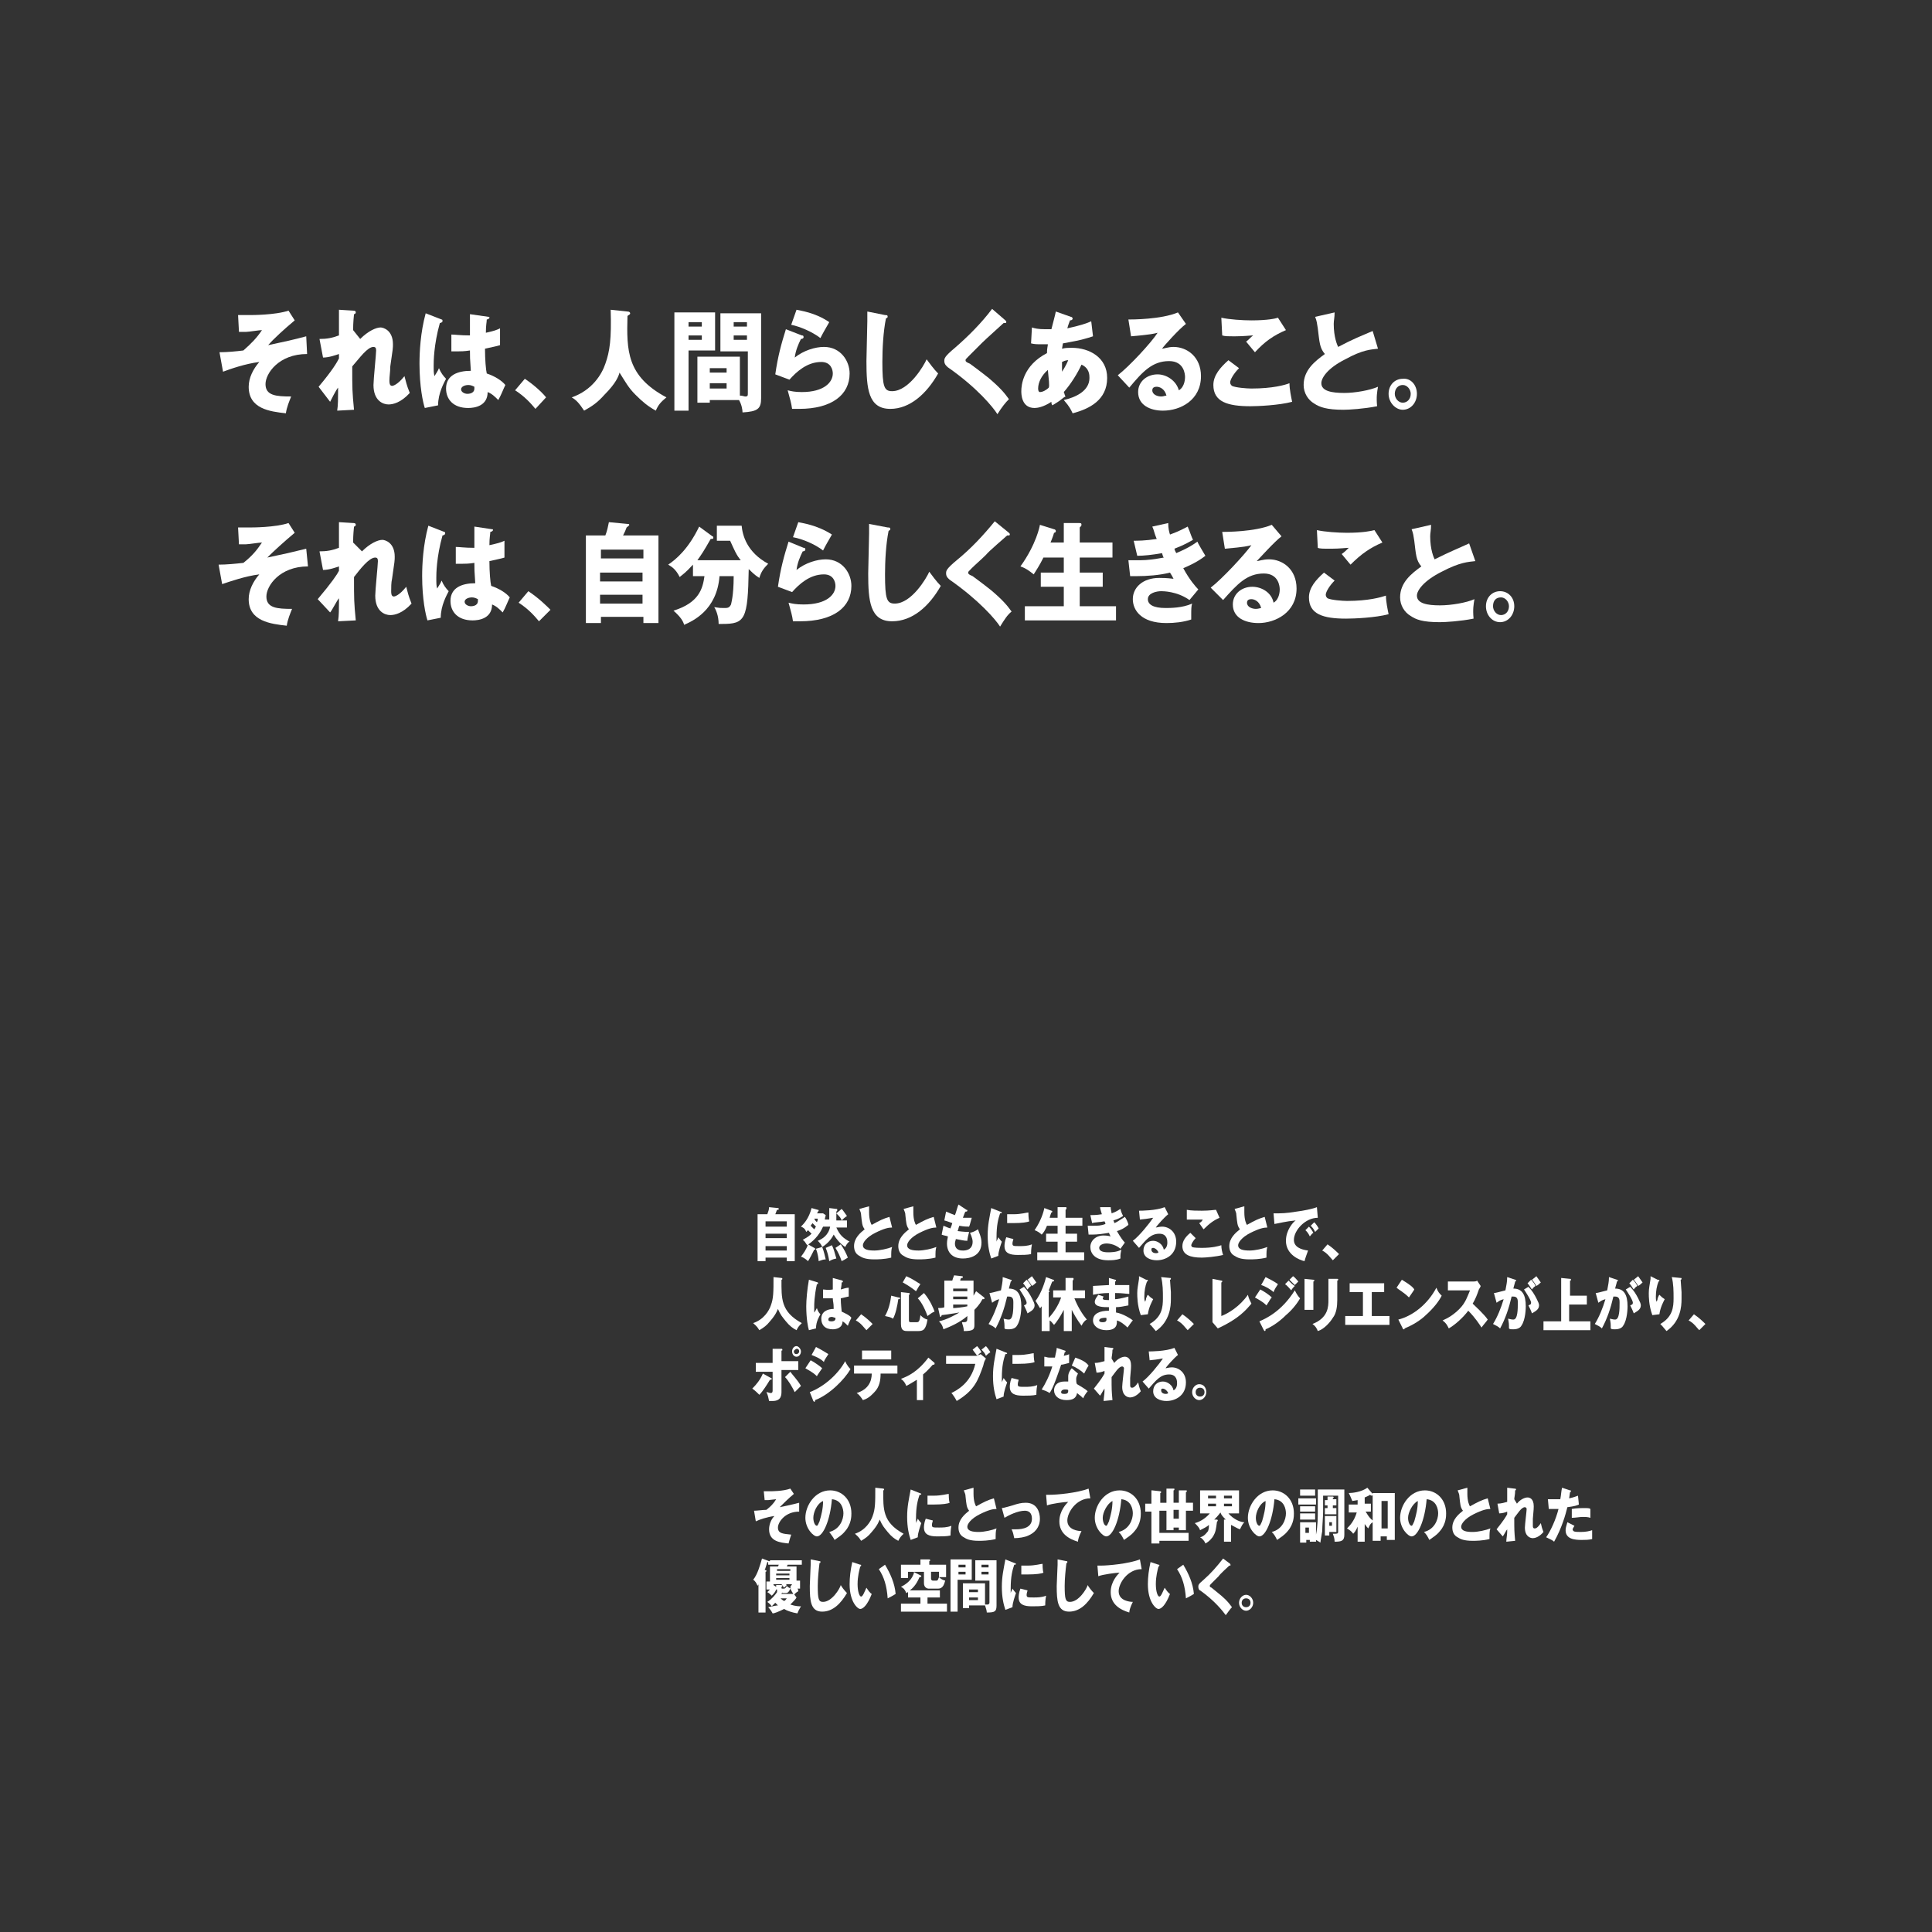 <?xml version="1.0" encoding="utf-8"?>
<!-- Generator: Adobe Illustrator 25.4.1, SVG Export Plug-In . SVG Version: 6.00 Build 0)  -->
<svg version="1.1" id="レイヤー_1" xmlns="http://www.w3.org/2000/svg" xmlns:xlink="http://www.w3.org/1999/xlink" x="0px"
	 y="0px" viewBox="0 0 218.3 218.3" style="enable-background:new 0 0 218.3 218.3;" xml:space="preserve">
<rect x="0" y="0" width="218.3" height="218.3" fill="#333333" stroke="none"/>
<style type="text/css">
	.st0{fill:#FFFFFF;}
</style>
<g>
	<g>
		<path class="st0" d="M89.8,137.2v5.3h-0.9v-0.4h-2.4v0.4h-0.9v-5.3h1.1c0.1-0.3,0.2-0.5,0.2-0.8l1,0.1c0,0,0.1,0,0.1,0.1
			c0,0.1-0.1,0.1-0.2,0.1c-0.1,0.2-0.1,0.3-0.2,0.5H89.8z M86.5,138.6h2.4V138h-2.4V138.6z M88.9,139.4h-2.4v0.5h2.4V139.4z
			 M88.9,140.8h-2.4v0.5h2.4V140.8z"/>
		<path class="st0" d="M95.5,140.9c-0.6-0.4-1-0.9-1.3-1.4c-0.3,0.6-0.8,1.1-1.3,1.4c-0.1-0.3-0.3-0.5-0.5-0.7
			c0.5-0.2,1.2-0.6,1.4-1.6H93c-0.5,1.1-1.2,1.7-1.8,2.1c-0.2-0.3-0.3-0.5-0.5-0.6c0.3-0.2,0.6-0.3,1-0.7c-0.1-0.1-0.2-0.2-0.4-0.4
			c-0.1,0.1-0.1,0.1-0.2,0.2c-0.1-0.3-0.3-0.5-0.6-0.6c0.3-0.3,0.9-0.9,1.2-2.1l0.7,0.2c0.1,0,0.1,0,0.1,0.1c0,0.1-0.1,0.1-0.1,0.1
			c0,0.1,0,0.1-0.1,0.2h0.7l0.3,0.2c0,0.1-0.1,0.3-0.1,0.5h0.5c0-0.1,0-0.2,0-0.3v-1l0.8,0.1c0.1,0,0.1,0,0.1,0.1c0,0,0,0.1,0,0.1
			c0,0,0,0-0.1,0.1v0.7c0,0.1,0,0.2,0,0.3h0.6c-0.1-0.3-0.2-0.4-0.6-0.8l0.6-0.5c0.2,0.2,0.3,0.4,0.6,0.8c-0.3,0.2-0.4,0.3-0.6,0.5
			h0.6v0.8h-1.2c0.4,0.9,0.8,1.2,1.5,1.6C95.9,140.3,95.7,140.5,95.5,140.9z M92,141.2c-0.2,0.4-0.5,1-0.7,1.3
			c-0.3-0.3-0.7-0.5-0.8-0.5c0.3-0.4,0.6-0.8,0.8-1.4l0.7,0.4c0.1,0,0.1,0.1,0.1,0.1C92.2,141.2,92.1,141.2,92,141.2z M91.8,138.2
			c0,0.1-0.1,0.1-0.2,0.3c0.2,0.2,0.2,0.2,0.4,0.4c0.1-0.1,0.1-0.2,0.2-0.3C92,138.4,91.9,138.3,91.8,138.2z M92,137.7
			C92,137.7,92,137.7,92,137.7c0.1,0.2,0.2,0.3,0.3,0.4c0.1-0.2,0.1-0.3,0.1-0.4H92z M92.5,142.5c0-0.2-0.1-0.9-0.3-1.4l0.7-0.2
			c0.2,0.5,0.3,1,0.4,1.4C93,142.3,92.8,142.4,92.5,142.5z M93.7,142.5c-0.1-0.6-0.2-1-0.4-1.5l0.7-0.3c0.2,0.4,0.3,0.8,0.5,1.5
			C94,142.3,93.9,142.4,93.7,142.5z M95.1,142.5c-0.2-0.6-0.4-1-0.7-1.5l0.6-0.4c0.4,0.6,0.6,1,0.8,1.5
			C95.5,142.3,95.3,142.4,95.1,142.5z"/>
		<path class="st0" d="M100.8,138.7c-0.4,0-0.9,0.1-1.9,0.6c-1,0.5-1.4,1.1-1.4,1.4c0,0.5,0.6,0.6,1.3,0.6c0.6,0,1.5-0.2,2-0.4
			c-0.1,0.3-0.1,0.6-0.1,1.2c-0.8,0.2-1.6,0.2-1.9,0.2c-1,0-1.4-0.2-1.7-0.4c-0.4-0.2-0.6-0.6-0.6-1.1c0-0.9,0.7-1.5,1.2-1.9
			c-0.3-0.4-0.3-0.7-0.4-1.6c0-0.3-0.1-0.4-0.2-0.7l1.1-0.3c0,0.3,0,0.5,0,0.7c0,0.8,0.2,1.3,0.3,1.4c0.9-0.5,1.3-0.7,2-0.9
			L100.8,138.7z"/>
		<path class="st0" d="M105.8,138.7c-0.4,0-0.9,0.1-1.9,0.6c-1,0.5-1.4,1.1-1.4,1.4c0,0.5,0.6,0.6,1.3,0.6c0.6,0,1.5-0.2,2-0.4
			c-0.1,0.3-0.1,0.6-0.1,1.2c-0.8,0.2-1.6,0.2-1.9,0.2c-1,0-1.4-0.2-1.7-0.4c-0.4-0.2-0.6-0.6-0.6-1.1c0-0.9,0.7-1.5,1.2-1.9
			c-0.3-0.4-0.3-0.7-0.4-1.6c0-0.3-0.1-0.4-0.2-0.7l1.1-0.3c0,0.3,0,0.5,0,0.7c0,0.8,0.2,1.3,0.3,1.4c0.9-0.5,1.3-0.7,2-0.9
			L105.8,138.7z"/>
		<path class="st0" d="M109.2,136.7c0.1,0,0.1,0,0.1,0.1c0,0.1-0.1,0.1-0.2,0.1c-0.1,0.1-0.1,0.2-0.3,0.7c0.3,0,0.6,0,0.7,0
			c0.1,0,0.2,0,0.3,0c-0.1,0.3-0.2,0.8-0.3,1c-0.2,0-0.6,0-1.1-0.1c-0.1,0.2-0.1,0.4-0.2,0.6c0.1,0,0.6,0.1,1.3,0.1
			c-0.1,0.4-0.2,0.8-0.2,1c-0.4,0-0.7-0.1-1.3-0.2c0,0.1-0.1,0.3-0.1,0.5c0,0.8,0.7,0.8,0.9,0.8c0.2,0,1.1,0,1.1-1
			c0-0.4-0.3-1-0.3-1c0.4-0.1,0.6-0.2,0.9-0.4c0.1,0.3,0.4,0.9,0.4,1.5c0,1.5-1.3,1.8-2.1,1.8c-1.2,0-1.8-0.7-1.8-1.7
			c0-0.4,0.1-0.6,0.1-0.8c-0.3-0.1-0.5-0.1-0.7-0.2l0.2-1c0.3,0.1,0.4,0.2,0.8,0.3c0-0.1,0.1-0.2,0.2-0.6c-0.3-0.1-0.5-0.2-0.9-0.3
			l0.2-1c0.5,0.2,0.7,0.3,1,0.4c0.1-0.2,0.3-1,0.4-1.2L109.2,136.7z"/>
		<path class="st0" d="M113,136.9c0.1,0,0.2,0.1,0.2,0.1c0,0.1-0.1,0.1-0.2,0.1c-0.2,0.6-0.4,1.3-0.4,2.7c0,0.3,0,0.3,0,0.5
			c0-0.1,0.2-0.4,0.2-0.5c0.2,0.3,0.4,0.5,0.4,0.5c-0.1,0.3-0.4,1.1-0.4,1.6l-0.8,0.3c-0.2-0.6-0.4-1.4-0.4-2.6c0-1.2,0.2-2,0.4-3.1
			L113,136.9z M114.5,140c0,0.1-0.1,0.3-0.1,0.5c0,0.3,0.1,0.3,0.8,0.3c0.4,0,0.9,0,1.4-0.2c-0.1,0.5-0.1,1-0.1,1.1
			c-0.4,0.1-1,0.1-1.5,0.1c-0.9,0-1.5-0.2-1.5-1c0-0.1,0-0.5,0.2-1L114.5,140z M113.8,137.2c0.2,0,0.4,0,0.7,0
			c0.9,0,1.5-0.2,1.7-0.2c0,0.1,0,0.7,0.1,1c-0.2,0.1-0.8,0.2-1.8,0.2c-0.3,0-0.6,0-0.7,0V137.2z"/>
		<path class="st0" d="M119.5,137.6v-1.2l0.9,0c0.1,0,0.1,0,0.1,0.1c0,0,0,0.1,0,0.1c0,0,0,0-0.1,0.1v0.9h1.9v0.9h-1.9v0.9h1.3v0.9
			h-1.3v1.2h2.1v0.9h-5.3v-0.9h2.3v-1.2h-1.3v-0.9h1.3v-0.9h-1.2c-0.2,0.5-0.4,0.8-0.6,1c-0.2-0.2-0.5-0.4-0.8-0.5
			c0.9-1.3,1.1-2.5,1.1-2.5l0.8,0.3c0.1,0,0.1,0.1,0.1,0.1c0,0.1-0.1,0.1-0.1,0.1c-0.1,0.2-0.2,0.6-0.2,0.6H119.5z"/>
		<path class="st0" d="M125.5,136.4c0,0.3,0.1,0.5,0.1,0.7c0.6-0.2,0.8-0.4,1-0.5c0.1,0.4,0.2,0.6,0.3,0.8c-0.2,0.1-0.4,0.3-1.1,0.5
			c0.1,0.2,0.1,0.2,0.1,0.3c0.1,0,0.6-0.3,1.2-0.7c0.1,0.1,0.4,0.7,0.4,0.9c-0.5,0.4-0.9,0.6-1.3,0.7c0.4,0.7,0.7,1.1,0.9,1.3
			l-0.5,0.7c-0.7-0.6-1.5-0.6-1.6-0.6c-0.2,0-0.8,0.1-0.8,0.5c0,0.3,0.3,0.5,1,0.5c0.3,0,1,0,1.5-0.3c0,0.1-0.1,0.4-0.1,0.7
			c0,0.1,0,0.2,0,0.3c-0.5,0.2-1,0.2-1.4,0.2c-1.5,0-2-0.8-2-1.5c0-0.7,0.6-1.3,1.5-1.3c0.1,0,0.4,0,0.8,0.1
			c-0.1-0.1-0.1-0.2-0.2-0.4c-0.6,0.1-1.3,0.2-1.9,0.2c0,0-0.2,0-0.4,0l-0.1-1c0.4,0,0.6,0,0.7,0c0.4,0,0.8,0,1.3-0.2
			c0-0.1,0-0.1-0.1-0.3c-0.5,0.1-1.1,0.1-1.4,0.2l-0.2-0.9c0.2,0,0.7,0,1.3-0.1c-0.1-0.4-0.2-0.6-0.2-0.8L125.5,136.4z"/>
		<path class="st0" d="M132,137.2c-0.4,0.3-1.3,1.3-1.4,1.5c0.1,0,0.4-0.1,0.7-0.1c0.8,0,1.6,0.6,1.6,1.7c0,1.5-1.2,2.1-2.2,2.1
			c-0.7,0-1.5-0.3-1.5-1.1c0-0.7,0.5-1.1,1.1-1.1c0.5,0,1.1,0.4,1.2,1c0.4-0.2,0.4-0.7,0.4-0.8c0-0.2,0-1-0.9-1
			c-1,0-1.5,0.7-2.3,1.6l-0.7-0.8c0.7-0.5,1.9-2,2.3-2.6c-0.2,0-0.4,0.1-1.5,0.2l-0.1-1c0.2,0,1.9,0,2.9-0.4L132,137.2z M130.3,141
			c-0.2,0-0.2,0.1-0.2,0.2c0,0.3,0.3,0.4,0.5,0.4c0.1,0,0.2,0,0.3-0.1C130.7,141.1,130.4,141,130.3,141z"/>
		<path class="st0" d="M135.1,139.9c-0.3,0.3-0.5,0.7-0.5,0.8c0,0.1,0.1,0.2,0.1,0.2c0.2,0.1,0.9,0.1,1.1,0.1c1.2,0,1.9-0.2,2.2-0.3
			c0,0.4,0.1,0.8,0.2,1.1c-0.8,0.2-2,0.3-2.4,0.3c-1.3,0-2.2-0.3-2.2-1.3c0-0.6,0.4-1.1,0.9-1.5L135.1,139.9z M137.8,137.6
			c-0.7,0.3-1.2,0.7-1.8,1.3c0,0-0.1-0.1-0.5-0.7c0.2-0.1,0.3-0.2,0.4-0.4c-0.1,0-0.5,0-1,0c-0.5,0-0.6,0-0.8,0l0-1.1
			c0.5,0.1,1.2,0.1,1.7,0.1c0.9,0,1.4-0.1,1.6-0.1L137.8,137.6z"/>
		<path class="st0" d="M143.2,138.7c-0.4,0-0.9,0.1-1.9,0.6c-1,0.5-1.4,1.1-1.4,1.4c0,0.5,0.6,0.6,1.3,0.6c0.6,0,1.5-0.2,2-0.4
			c-0.1,0.3-0.1,0.6-0.1,1.2c-0.8,0.2-1.6,0.2-1.9,0.2c-1,0-1.4-0.2-1.7-0.4c-0.4-0.2-0.6-0.6-0.6-1.1c0-0.9,0.7-1.5,1.2-1.9
			c-0.3-0.4-0.3-0.7-0.4-1.6c0-0.3-0.1-0.4-0.2-0.7l1.1-0.3c0,0.3,0,0.5,0,0.7c0,0.8,0.2,1.3,0.3,1.4c0.9-0.5,1.3-0.7,2-0.9
			L143.2,138.7z"/>
		<path class="st0" d="M148.9,137.6c-1.4,0-2.7,1.4-2.7,2.5c0,0.8,0.8,1.1,1.6,1.2c-0.1,0.3-0.3,0.8-0.4,1.2
			c-0.5-0.1-2.1-0.7-2.1-2.3c0-1.2,0.8-2.1,1.1-2.3c-1.1,0.1-1.8,0.3-2.4,0.4l-0.1-1.2c0.9,0,1.4,0,2.6-0.2c0.8-0.1,1.8-0.3,2.3-0.5
			L148.9,137.6z M147.9,138.6c0.2,0.2,0.4,0.5,0.5,0.7c-0.2,0.1-0.2,0.2-0.4,0.4c-0.2-0.4-0.3-0.5-0.5-0.7L147.9,138.6z
			 M148.5,138.1c0.2,0.2,0.4,0.5,0.5,0.7c-0.1,0.1-0.2,0.2-0.4,0.4c-0.2-0.4-0.3-0.5-0.5-0.7L148.5,138.1z"/>
		<path class="st0" d="M150.6,142.4c-0.3-0.3-0.6-0.8-1.2-1.1l0.6-0.7c0.6,0.4,1.1,0.9,1.3,1.1L150.6,142.4z"/>
		<path class="st0" d="M88.3,144.4c0.1,0,0.1,0.1,0.1,0.1c0,0,0,0.1-0.1,0.1c0,2.1-0.1,3.6,2.3,4.9c-0.3,0.3-0.4,0.4-0.6,0.8
			c-0.4-0.2-0.8-0.5-1.2-1c-0.4-0.5-0.6-0.7-0.9-1.4c-0.1,0.2-0.2,0.6-0.9,1.4c-0.4,0.5-0.7,0.7-1.2,1c-0.3-0.5-0.5-0.6-0.7-0.8
			c1.2-0.4,1.8-1.4,2-2c0.3-0.8,0.3-1.5,0.3-3.2L88.3,144.4z"/>
		<path class="st0" d="M92.4,144.9C92.5,144.9,92.5,144.9,92.4,144.9c0.1,0.2,0,0.2-0.1,0.2c-0.3,1.4-0.3,2.3-0.3,2.5
			c0,0.3,0,0.5,0,0.7c0.1-0.1,0.2-0.3,0.3-0.5c0.1,0.3,0.2,0.5,0.4,0.7c-0.1,0.2-0.5,0.8-0.5,1.6l-0.8,0.2c-0.1-0.3-0.3-1.3-0.3-2.7
			c0-0.7,0.1-1.9,0.3-3L92.4,144.9z M95.2,144.7C95.2,144.7,95.2,144.7,95.2,144.7c0.1,0.2,0,0.2-0.1,0.2c0,0.1,0,0.3-0.1,0.8
			c0.4-0.1,0.6-0.2,0.9-0.2v1c-0.1,0-0.4,0.1-0.9,0.2c0,0.7,0.1,1.3,0.1,1.5c0.4,0.2,0.9,0.4,1.1,0.7c-0.1,0.2-0.3,0.6-0.4,0.9
			c-0.2-0.2-0.4-0.4-0.6-0.5c0,0.8-0.8,0.9-1.1,0.9c-0.9,0-1.3-0.5-1.3-1.2c0-0.8,0.7-1.1,1.4-1.1c0-0.8-0.1-0.8-0.1-1.2
			c-0.3,0-0.6,0-0.7,0c-0.2,0-0.3,0-0.4,0v-1c0.2,0,0.5,0.1,1.1,0c0-0.3,0-0.9,0-1.3L95.2,144.7z M94,148.8c-0.1,0-0.4,0-0.4,0.3
			c0,0.2,0.2,0.2,0.4,0.2c0,0,0.4,0,0.4-0.3c0,0,0-0.1,0-0.1C94.3,148.9,94.1,148.8,94,148.8z"/>
		<path class="st0" d="M97.9,150.3c-0.3-0.3-0.6-0.8-1.2-1.1l0.6-0.7c0.6,0.4,1.1,0.9,1.3,1.1L97.9,150.3z"/>
		<path class="st0" d="M101.5,146.6c0.1,0,0.2,0,0.2,0.1c0,0.1-0.1,0.1-0.2,0.1c-0.1,0.7-0.3,1.7-0.6,2.2c-0.3-0.2-0.5-0.2-0.9-0.3
			c0.4-0.7,0.6-1.5,0.7-2.3L101.5,146.6z M102.7,146.1c0,0,0.1,0,0.1,0.1c0,0.1-0.1,0.1-0.1,0.1v2.8c0,0.2,0,0.3,0.2,0.3h0.6
			c0.3,0,0.4,0,0.5-0.8c0.2,0.2,0.4,0.4,0.8,0.5c-0.2,1.2-0.5,1.3-1.1,1.3h-1.1c-0.4,0-0.8,0-0.8-0.8V146L102.7,146.1z M102.4,144.2
			c0.7,0.3,1.1,0.6,1.6,0.9c-0.3,0.4-0.3,0.5-0.5,0.8c-0.5-0.4-0.8-0.6-1.5-1L102.4,144.2z M104.4,146.1c0.7,0.8,1.1,1.8,1.2,2.1
			c-0.3,0.1-0.5,0.3-0.8,0.5c-0.4-1.1-0.8-1.7-1.1-2L104.4,146.1z"/>
		<path class="st0" d="M111.2,146.6C111.2,146.7,111.3,146.7,111.2,146.6c0.1,0.2,0,0.2-0.2,0.2c-0.1,0.2-0.3,0.6-0.9,1.2v1.7
			c0,0.5-0.1,0.7-1.2,0.7c0-0.5-0.2-0.8-0.2-1c0.1,0,0.1,0,0.2,0c0.3,0,0.4-0.1,0.4-0.4v-0.3c-0.8,0.7-1.9,1.2-2.7,1.5
			c-0.1-0.4-0.2-0.6-0.5-0.9c0.9-0.2,1.8-0.7,2.3-1c-0.7,0.1-1.1,0.2-2,0.3c0,0.1-0.1,0.2-0.1,0.2c-0.1,0-0.1-0.1-0.1-0.1l-0.2-0.9
			c0.1,0,0.6,0,0.7-0.1v-3h0.9c0.1-0.4,0.2-0.5,0.2-0.6l0.9,0.1c0,0,0.1,0,0.1,0.1c0,0.1-0.1,0.1-0.2,0.1c-0.1,0.2-0.1,0.2-0.1,0.3
			h1.5v1.7c0.2-0.3,0.2-0.4,0.3-0.5L111.2,146.6z M107.7,145.9h1.6v-0.3h-1.6V145.9z M109.3,146.5h-1.6v0.3h1.6V146.5z M109.3,147.4
			h-1.6v0.4c0.3,0,1.2-0.1,1.6-0.2V147.4z"/>
		<path class="st0" d="M114.2,144.6c0.1,0,0.1,0,0.1,0.1c0,0.1-0.1,0.1-0.1,0.1c0,0.1-0.2,0.7-0.2,0.8c1,0,1.4,0.7,1.4,2
			c0,0.1,0,1.5-0.5,2.2c-0.1,0.2-0.4,0.4-0.9,0.4c-0.3,0-0.4,0-0.5-0.1c0-0.5,0-0.6-0.1-1.1c0.4,0.1,0.5,0.1,0.6,0.1
			c0.5,0,0.5-1.2,0.5-1.9c0-0.3,0-0.7-0.5-0.7c-0.1,0-0.1,0-0.2,0c-0.3,1.3-0.7,2.5-1.3,3.6c-0.2-0.2-0.4-0.3-0.8-0.5
			c0.5-0.8,0.9-1.8,1.2-2.8c-0.4,0.1-0.5,0.2-0.8,0.4l-0.3-1.1c0.2,0,0.5-0.1,1.3-0.3c0.1-0.6,0.2-0.9,0.2-1.5L114.2,144.6z
			 M115.7,145.4c0.4,0.4,0.7,0.9,0.9,1.3c0.2,0.4,0.3,0.6,0.3,0.8c0,0.5-0.5,0.7-0.8,0.9c-0.1-0.3-0.3-0.7-0.4-0.9
			c0.2-0.1,0.3-0.1,0.3-0.3c0-0.3-0.6-1.2-0.8-1.5L115.7,145.4z M116,144.6c0.3,0.3,0.4,0.5,0.5,0.7c-0.1,0.1-0.2,0.1-0.4,0.4
			c-0.1-0.1-0.3-0.5-0.5-0.7L116,144.6z M116.6,144.2c0.3,0.4,0.4,0.6,0.5,0.7c-0.1,0.1-0.3,0.3-0.5,0.4c-0.2-0.3-0.3-0.5-0.5-0.7
			L116.6,144.2z"/>
		<path class="st0" d="M119,146.7v-0.9h1.4v-1.4l0.8,0c0.1,0,0.1,0,0.1,0.1c0,0.1,0,0.1-0.1,0.2v1.1h1.4v0.9h-1.2
			c0.4,1,0.9,1.8,1.4,2.4c-0.2,0.1-0.4,0.3-0.6,0.7c-0.1-0.2-0.5-0.6-1.1-1.8v2.4h-0.9V148c-0.4,0.8-0.9,1.5-1.1,1.7
			c-0.2-0.2-0.3-0.4-0.5-0.5v1.2h-0.9v-2.8c-0.1,0.1-0.1,0.2-0.2,0.2c-0.3-0.5-0.4-0.7-0.5-0.8c0.7-0.9,1.1-2.3,1.2-2.7l0.8,0.3
			c0,0,0.1,0,0.1,0.1c0,0.1-0.1,0.1-0.2,0.1c-0.1,0.2-0.3,0.8-0.4,1c0,0,0.1,0.1,0.1,0.1c0,0.1-0.1,0.1-0.1,0.1v2.9
			c0.5-0.5,1.1-1.4,1.4-2.3H119z"/>
		<path class="st0" d="M126,144.6c0.1,0,0.1,0,0.1,0.1c0,0.1-0.1,0.1-0.1,0.1c0,0.3,0,0.3,0,0.4c0.3,0,1.2,0,1.6,0v1
			c-0.3,0-0.8-0.1-1.6-0.1v0.7c0.2,0,0.8-0.1,1.5-0.3v1c-0.5,0.1-1,0.2-1.4,0.2c0,0.3,0,0.3,0,0.6c0.7,0.1,1.7,0.7,1.9,0.9
			c-0.2,0.2-0.3,0.4-0.6,0.8c-0.3-0.3-0.8-0.7-1.2-0.8c0,0.3,0.1,1.1-1.2,1.1c-0.9,0-1.5-0.5-1.5-1.1c0-0.8,0.8-1.1,1.8-1.1
			c0-0.2,0-0.2,0-0.4c-0.6,0-1.6,0-1.6-0.6c0-0.2,0.1-0.4,0.4-0.8l0.6,0.2c-0.1,0.2-0.1,0.2-0.1,0.2c0,0.1,0,0.2,0.7,0.2
			c0-0.1,0-0.7,0-0.8c-0.7,0-1.3,0.1-1.8,0.2v-1c0.3,0,1.5-0.1,1.8-0.1c0-0.3,0-0.5,0-0.8L126,144.6z M124.8,148.9
			c0,0-0.6,0-0.6,0.3c0,0.2,0.3,0.2,0.4,0.2c0.3,0,0.5-0.1,0.4-0.5C125,148.9,124.9,148.9,124.8,148.9z"/>
		<path class="st0" d="M129.5,144.6c0.1,0,0.2,0,0.2,0.1c0,0.1-0.1,0.1-0.1,0.1c-0.2,0.5-0.3,1.1-0.3,1.7c0,0.3,0,0.4,0.1,0.6
			c0-0.1,0.1-0.2,0.1-0.4c0.1-0.2,0.1-0.3,0.2-0.4c0.3,0.3,0.3,0.3,0.6,0.5c-0.1,0.2-0.5,0.9-0.6,1.7l-0.8,0.1
			c-0.4-1.1-0.4-2.1-0.4-2.5c0-0.5,0.1-0.9,0.2-1.6c0-0.1,0-0.2,0-0.3L129.5,144.6z M132.2,144.4c0.1,0,0.1,0,0.1,0.1
			c0,0.1-0.1,0.1-0.1,0.1c0,0.2,0.1,1.2,0.1,1.4c0,0.2,0,0.5,0,0.8c0,0.8-0.1,2.5-1.7,3.6c-0.4-0.5-0.6-0.7-0.7-0.8
			c1.4-0.8,1.5-1.9,1.5-2.9c0-0.8,0-1.6-0.2-2.4L132.2,144.4z"/>
		<path class="st0" d="M134.2,150.3c-0.3-0.3-0.6-0.8-1.2-1.1l0.6-0.7c0.6,0.4,1.1,0.9,1.3,1.1L134.2,150.3z"/>
		<path class="st0" d="M138,144.7c0.1,0,0.1,0,0.1,0.1c0,0.1-0.1,0.1-0.1,0.1v3.8c0.8-0.3,2.1-1.1,3-2.4c0.1,0.4,0.2,0.6,0.4,1
			c-0.6,0.7-1.4,1.7-3.8,2.8l-0.6-0.7c0-0.1,0-0.3,0-0.4v-4.5L138,144.7z"/>
		<path class="st0" d="M142.4,145.7c0.4,0.2,1,0.6,1.3,0.9c-0.2,0.2-0.2,0.3-0.6,0.9c-0.5-0.5-1-0.7-1.3-0.9L142.4,145.7z
			 M142.3,149.3c0.7-0.3,2.5-1.1,4-3.5c0.3,0.6,0.5,0.8,0.6,0.9c-0.4,0.7-1,1.4-1.6,1.9c-0.9,0.9-1.8,1.4-2.3,1.6
			c0,0.1,0,0.2-0.1,0.2c0,0-0.1-0.1-0.1-0.1L142.3,149.3z M143,144.3c0.4,0.2,1,0.5,1.4,0.8c-0.2,0.3-0.4,0.6-0.5,0.9
			c-0.3-0.3-1-0.7-1.4-0.8L143,144.3z M145.6,144.7c0.2,0.2,0.5,0.5,0.7,0.6c-0.1,0.1-0.3,0.3-0.4,0.5c-0.2-0.2-0.4-0.5-0.7-0.7
			L145.6,144.7z M146.1,144.2c0.2,0.1,0.5,0.5,0.6,0.6c-0.1,0.1-0.1,0.1-0.4,0.4c-0.4-0.4-0.5-0.5-0.6-0.6L146.1,144.2z"/>
		<path class="st0" d="M148.4,144.6c0.1,0,0.1,0,0.1,0.1c0,0.1-0.1,0.1-0.1,0.1v3.2h-1v-3.5L148.4,144.6z M151.1,144.5
			c0.1,0,0.1,0,0.1,0.1c0,0.1-0.1,0.1-0.1,0.1v2.2c0,0.7-0.1,1.5-0.5,2c-0.3,0.5-1,1.3-1.7,1.5c-0.1-0.3-0.3-0.6-0.6-0.8
			c1.8-0.7,1.8-2,1.8-2.7v-2.4L151.1,144.5z"/>
		<path class="st0" d="M155,148.7h2v1h-5v-1h2V146h-1.5v-1h3.9v1H155V148.7z"/>
		<path class="st0" d="M158.4,144.6c1,0.6,1.3,0.9,1.4,1.1c-0.1,0.2-0.2,0.3-0.6,0.9c-0.6-0.6-1.2-0.9-1.4-1.1L158.4,144.6z
			 M158,149.1c1.6-0.4,3.3-1.7,4.3-3.6c0.2,0.5,0.3,0.6,0.6,0.9c-0.3,0.6-0.9,1.4-1.8,2.2c-0.5,0.5-1.4,1.1-2.4,1.5
			c0,0.1,0,0.1-0.1,0.1c0,0-0.1,0-0.1-0.1L158,149.1z"/>
		<path class="st0" d="M163.6,145.8v-1h2.9c0.1,0,0.3,0,0.4-0.1l0.4,0.6c0,0.1-0.1,0.2-0.2,0.4c-0.2,0.6-0.4,1.1-0.7,1.6
			c0.2,0.2,1.3,1.2,1.7,1.8c-0.2,0.3-0.5,0.6-0.7,0.9c-0.2-0.3-0.7-1.1-1.5-1.9c-0.6,0.8-1.5,1.6-2.2,2c-0.2-0.4-0.3-0.6-0.7-0.9
			c0.7-0.3,1.3-0.7,1.9-1.3c0.7-0.7,0.9-1.4,1.2-2.1H163.6z"/>
		<path class="st0" d="M171.2,144.6c0.1,0,0.1,0,0.1,0.1c0,0.1-0.1,0.1-0.1,0.1c0,0.1-0.2,0.7-0.2,0.8c1,0,1.4,0.7,1.4,2
			c0,0.1,0,1.5-0.5,2.2c-0.1,0.2-0.4,0.4-0.9,0.4c-0.3,0-0.4,0-0.5-0.1c0-0.5,0-0.6-0.1-1.1c0.4,0.1,0.5,0.1,0.6,0.1
			c0.5,0,0.5-1.2,0.5-1.9c0-0.3,0-0.7-0.5-0.7c-0.1,0-0.1,0-0.2,0c-0.3,1.3-0.7,2.5-1.3,3.6c-0.2-0.2-0.4-0.3-0.8-0.5
			c0.5-0.8,0.9-1.8,1.2-2.8c-0.4,0.1-0.5,0.2-0.8,0.4l-0.3-1.1c0.2,0,0.5-0.1,1.3-0.3c0.1-0.6,0.2-0.9,0.2-1.5L171.2,144.6z
			 M172.7,145.4c0.4,0.4,0.7,0.9,0.9,1.3c0.2,0.4,0.3,0.6,0.3,0.8c0,0.5-0.5,0.7-0.8,0.9c-0.1-0.3-0.3-0.7-0.4-0.9
			c0.2-0.1,0.3-0.1,0.3-0.3c0-0.3-0.6-1.2-0.8-1.5L172.7,145.4z M173,144.6c0.3,0.3,0.4,0.5,0.5,0.7c-0.1,0.1-0.2,0.1-0.4,0.4
			c-0.1-0.1-0.3-0.5-0.5-0.7L173,144.6z M173.6,144.2c0.3,0.4,0.4,0.6,0.5,0.7c-0.1,0.1-0.3,0.3-0.5,0.4c-0.2-0.3-0.3-0.5-0.5-0.7
			L173.6,144.2z"/>
		<path class="st0" d="M179.3,146.4v1h-2v1.9h2.4v1h-5.3v-1h2v-4.9l1,0.1c0.1,0,0.1,0,0.1,0.1c0,0.1,0,0.1-0.1,0.1v1.7H179.3z"/>
		<path class="st0" d="M182.7,144.6c0.1,0,0.1,0,0.1,0.1c0,0.1-0.1,0.1-0.1,0.1c0,0.1-0.2,0.7-0.2,0.8c1,0,1.4,0.7,1.4,2
			c0,0.1,0,1.5-0.5,2.2c-0.1,0.2-0.4,0.4-0.9,0.4c-0.3,0-0.4,0-0.5-0.1c0-0.5,0-0.6-0.1-1.1c0.4,0.1,0.5,0.1,0.6,0.1
			c0.5,0,0.5-1.2,0.5-1.9c0-0.3,0-0.7-0.5-0.7c-0.1,0-0.1,0-0.2,0c-0.3,1.3-0.7,2.5-1.3,3.6c-0.2-0.2-0.4-0.3-0.8-0.5
			c0.5-0.8,0.9-1.8,1.2-2.8c-0.4,0.1-0.5,0.2-0.8,0.4l-0.3-1.1c0.2,0,0.5-0.1,1.3-0.3c0.1-0.6,0.2-0.9,0.2-1.5L182.7,144.6z
			 M184.2,145.4c0.4,0.4,0.7,0.9,0.9,1.3c0.2,0.4,0.3,0.6,0.3,0.8c0,0.5-0.5,0.7-0.8,0.9c-0.1-0.3-0.3-0.7-0.4-0.9
			c0.2-0.1,0.3-0.1,0.3-0.3c0-0.3-0.6-1.2-0.8-1.5L184.2,145.4z M184.5,144.6c0.3,0.3,0.4,0.5,0.5,0.7c-0.1,0.1-0.2,0.1-0.4,0.4
			c-0.1-0.1-0.3-0.5-0.5-0.7L184.5,144.6z M185.1,144.2c0.3,0.4,0.4,0.6,0.5,0.7c-0.1,0.1-0.3,0.3-0.5,0.4c-0.2-0.3-0.3-0.5-0.5-0.7
			L185.1,144.2z"/>
		<path class="st0" d="M187.3,144.6c0.1,0,0.2,0,0.2,0.1c0,0.1-0.1,0.1-0.1,0.1c-0.2,0.5-0.3,1.1-0.3,1.7c0,0.3,0,0.4,0.1,0.6
			c0-0.1,0.1-0.2,0.1-0.4c0.1-0.2,0.1-0.3,0.2-0.4c0.3,0.3,0.3,0.3,0.6,0.5c-0.1,0.2-0.5,0.9-0.6,1.7l-0.8,0.1
			c-0.4-1.1-0.4-2.1-0.4-2.5c0-0.5,0.1-0.9,0.2-1.6c0-0.1,0-0.2,0-0.3L187.3,144.6z M189.9,144.4c0.1,0,0.1,0,0.1,0.1
			c0,0.1-0.1,0.1-0.1,0.1c0,0.2,0.1,1.2,0.1,1.4c0,0.2,0,0.5,0,0.8c0,0.8-0.1,2.5-1.7,3.6c-0.4-0.5-0.6-0.7-0.7-0.8
			c1.4-0.8,1.5-1.9,1.5-2.9c0-0.8,0-1.6-0.2-2.4L189.9,144.4z"/>
		<path class="st0" d="M192,150.3c-0.3-0.3-0.6-0.8-1.2-1.1l0.6-0.7c0.6,0.4,1.1,0.9,1.3,1.1L192,150.3z"/>
		<path class="st0" d="M87.1,155.7c0.1,0,0.1,0.1,0.1,0.1c0,0.1-0.1,0.1-0.2,0.1c-0.3,0.5-0.8,1.3-1.2,1.7c-0.2-0.2-0.5-0.5-0.8-0.7
			c0.5-0.5,0.9-1,1.2-1.7L87.1,155.7z M87.4,152.4l0.9,0c0,0,0.1,0,0.1,0.1c0,0.1,0,0.1-0.1,0.1v1.2h1.9v1h-1.9v2.4
			c0,0.4,0,1.1-1,1.1c-0.2,0-0.3,0-0.4,0c-0.1-0.4-0.1-0.6-0.3-1c0.2,0,0.3,0.1,0.5,0.1c0.2,0,0.2-0.2,0.2-0.3v-2.1h-1.9v-1h1.9
			V152.4z M89.3,155c0.2,0.3,0.8,0.9,1.2,1.6c-0.3,0.3-0.4,0.4-0.7,0.7c-0.3-0.6-0.7-1.3-1.1-1.7L89.3,155z M90.5,152.7
			c0,0.3-0.2,0.6-0.5,0.6c-0.3,0-0.5-0.3-0.5-0.6c0-0.3,0.2-0.6,0.5-0.6C90.2,152.1,90.5,152.4,90.5,152.7z M89.7,152.7
			c0,0.2,0.1,0.3,0.3,0.3c0.1,0,0.3-0.1,0.3-0.3c0-0.2-0.1-0.3-0.3-0.3C89.8,152.5,89.7,152.6,89.7,152.7z"/>
		<path class="st0" d="M91.6,153.7c0.4,0.2,1.1,0.7,1.3,0.9c-0.2,0.3-0.5,0.7-0.6,0.9c-0.5-0.5-1-0.7-1.3-0.9L91.6,153.7z
			 M91.5,157.3c1.8-0.7,3.3-2.2,4-3.5c0.2,0.5,0.5,0.8,0.6,0.9c-0.7,1.2-2.4,2.9-4,3.5c0,0,0,0.2-0.1,0.2c0,0-0.1-0.1-0.1-0.1
			L91.5,157.3z M92.2,152.2c0.6,0.3,0.9,0.5,1.4,0.8c-0.1,0.2-0.5,0.7-0.5,0.9c-0.4-0.4-0.9-0.6-1.4-0.8L92.2,152.2z"/>
		<path class="st0" d="M96.5,155.2v-0.9h4.9v0.9h-1.9c0,0.7-0.1,1.5-0.7,2.1c-0.2,0.2-0.6,0.7-1.3,0.9c-0.2-0.3-0.4-0.6-0.7-0.8
			c1.3-0.4,1.7-1.3,1.7-2.2H96.5z M100.7,152.6v1h-3.3v-1H100.7z"/>
		<path class="st0" d="M104.5,158.2h-0.9v-2.3c-0.5,0.3-0.8,0.5-1.2,0.7c-0.1-0.3-0.3-0.6-0.6-0.8c0.8-0.3,1.9-0.8,3.1-2.4l0.7,0.6
			c0,0,0,0,0,0.1c0,0.1-0.1,0.1-0.1,0.1c0,0,0,0-0.1,0c-0.2,0.2-0.6,0.7-1.1,1.1V158.2z"/>
		<path class="st0" d="M110.5,153.1c0.1,0,0.2,0,0.3-0.1l0.6,0.5c-0.1,0.2-0.2,0.3-0.3,0.8c-0.6,1.7-1,2.8-3,4
			c-0.2-0.4-0.5-0.8-0.6-0.9c0.6-0.3,2.2-1.1,2.7-3.3h-3.3v-0.9H110.5z M110.4,152.1c0.2,0.2,0.4,0.5,0.5,0.7
			c-0.2,0.1-0.2,0.1-0.5,0.4c-0.1-0.2-0.3-0.4-0.5-0.7L110.4,152.1z M111.4,152.1c0.2,0.2,0.4,0.5,0.5,0.7c-0.2,0.1-0.4,0.3-0.5,0.4
			c-0.1-0.3-0.3-0.5-0.5-0.7L111.4,152.1z"/>
		<path class="st0" d="M113.6,152.8c0.1,0,0.2,0.1,0.2,0.1c0,0.1-0.1,0.1-0.2,0.1c-0.2,0.6-0.4,1.3-0.4,2.7c0,0.3,0,0.3,0,0.5
			c0-0.1,0.2-0.4,0.2-0.5c0.2,0.3,0.4,0.5,0.4,0.5c-0.1,0.3-0.4,1.1-0.4,1.6l-0.8,0.3c-0.2-0.6-0.4-1.4-0.4-2.6c0-1.2,0.2-2,0.4-3.1
			L113.6,152.8z M115.1,155.9c0,0.1-0.1,0.3-0.1,0.5c0,0.3,0.1,0.3,0.8,0.3c0.4,0,0.9,0,1.4-0.2c-0.1,0.5-0.1,1-0.1,1.1
			c-0.4,0.1-1,0.1-1.5,0.1c-0.9,0-1.5-0.2-1.5-1c0-0.1,0-0.5,0.2-1L115.1,155.9z M114.4,153.1c0.2,0,0.4,0,0.7,0
			c0.9,0,1.5-0.2,1.7-0.2c0,0.1,0,0.7,0.1,1c-0.2,0.1-0.8,0.2-1.8,0.2c-0.3,0-0.6,0-0.7,0V153.1z"/>
		<path class="st0" d="M118,153.3c0.2,0,0.3,0.1,0.6,0.1c0.2,0,0.3,0,0.6,0c0.1-0.6,0.2-0.8,0.2-1.1l0.9,0.3c0.1,0,0.1,0.1,0.1,0.1
			c0,0.1-0.1,0.1-0.1,0.1c0,0-0.1,0.4-0.1,0.4c0.3-0.1,0.5-0.1,0.6-0.2c0,0.3,0,0.7,0,1c-0.4,0.1-0.7,0.2-0.9,0.2
			c-0.1,0.3-0.3,0.9-0.6,1.7c-0.3,0.8-0.5,1.2-0.7,1.5c-0.3-0.2-0.6-0.3-0.9-0.4c0.4-0.6,0.9-1.6,1.2-2.6c-0.1,0-0.7,0-0.9,0
			L118,153.3z M121.8,155.2c-0.1,0.2-0.2,0.4-0.2,0.6c0,0.2,0,0.5,0.1,0.6c0.3,0.2,0.9,0.5,1.2,0.8c-0.2,0.2-0.5,0.7-0.5,0.8
			c-0.4-0.4-0.5-0.4-0.7-0.6c-0.1,0.6-0.5,0.8-1.2,0.8c-0.9,0-1.4-0.5-1.4-1.1c0-0.1,0-1,1.2-1c0.2,0,0.3,0,0.4,0c0,0,0-0.5,0-0.6
			c0-0.4,0.3-0.8,0.4-0.9L121.8,155.2z M120.3,157c-0.2,0-0.4,0.1-0.4,0.3c0,0.2,0.2,0.2,0.4,0.2c0.4,0,0.4-0.2,0.4-0.4
			C120.7,157,120.5,157,120.3,157z M121.5,153.4c0.9,0.3,1.3,0.6,1.5,0.9c-0.2,0.3-0.4,0.7-0.5,0.9c-0.3-0.3-0.9-0.7-1.4-0.9
			L121.5,153.4z"/>
		<path class="st0" d="M125.9,154c0.4-0.5,0.9-0.7,1.2-0.7c0.2,0,0.7,0.1,0.7,1c0,0.2,0,0.3-0.1,1.4c0,0.2,0,0.5,0,0.8
			c0,0.1,0,0.3,0.2,0.3c0.1,0,0.3,0,0.7-0.6c0.1,0.4,0.1,0.5,0.3,1c-0.5,0.6-1,0.7-1.2,0.7c-0.3,0-0.9-0.2-0.9-1.2
			c0-0.3,0.2-1.9,0.2-2.1c0-0.1-0.1-0.2-0.2-0.2c-0.4,0-0.8,0.7-1.2,1.2c0,1.4,0,1.5,0.1,2.6l-1,0.1c0-0.3,0.1-0.8,0.1-1.1v-0.3
			c-0.1,0.1-0.4,0.7-0.5,0.8l-0.7-0.8c0.8-1,1.1-1.5,1.2-1.7c0-0.1,0-0.2,0-0.3c-0.2,0.1-0.6,0.2-0.9,0.2l-0.2-1.1
			c0.4,0,0.7-0.1,1.1-0.2c0-0.5,0-1.3,0-1.6l0.8,0.1c0.1,0,0.2,0,0.2,0.1c0,0.1-0.1,0.1-0.1,0.1c0,0.5-0.1,0.8-0.1,1L125.9,154z"/>
		<path class="st0" d="M133.1,153.1c-0.4,0.3-1.3,1.3-1.4,1.5c0.1,0,0.4-0.1,0.7-0.1c0.8,0,1.6,0.6,1.6,1.7c0,1.5-1.2,2.1-2.2,2.1
			c-0.7,0-1.5-0.3-1.5-1.1c0-0.7,0.5-1.1,1.1-1.1c0.5,0,1.1,0.4,1.2,1c0.4-0.2,0.4-0.7,0.4-0.8c0-0.2,0-1-0.9-1
			c-1,0-1.5,0.7-2.3,1.6l-0.7-0.8c0.7-0.5,1.9-2,2.3-2.6c-0.2,0-0.4,0.1-1.5,0.2l-0.1-1c0.2,0,1.9,0,2.9-0.4L133.1,153.1z
			 M131.4,156.9c-0.2,0-0.2,0.1-0.2,0.2c0,0.3,0.3,0.4,0.5,0.4c0.1,0,0.2,0,0.3-0.1C131.8,157,131.5,156.9,131.4,156.9z"/>
		<path class="st0" d="M136.3,157.3c0,0.5-0.4,0.9-0.8,0.9c-0.4,0-0.8-0.4-0.8-0.9c0-0.5,0.4-0.9,0.8-0.9
			C136,156.4,136.3,156.8,136.3,157.3z M135.1,157.3c0,0.3,0.2,0.5,0.5,0.5s0.5-0.2,0.5-0.5c0-0.3-0.2-0.5-0.5-0.5
			C135.3,156.8,135.1,157,135.1,157.3z"/>
		<path class="st0" d="M90.3,170.8c-1.6,0-2.4,1.2-2.4,1.8c0,0.7,0.6,0.7,1.5,0.8c-0.1,0.3-0.2,0.6-0.3,1c-0.9-0.1-2.2-0.2-2.2-1.6
			c0-0.5,0.2-1.1,0.6-1.5c-0.8,0.1-1.7,0.4-2.1,0.6l-0.2-1.2c0.4,0,1-0.1,1.4-0.1c0.5-0.4,0.8-0.7,1.1-1.2c-0.1,0-0.8,0.1-0.9,0.1
			c-0.2,0-0.3,0-0.4,0l-0.1-1c0.1,0,0.4,0,0.7,0c0.2,0,1.5,0,2.3-0.3l0.4,0.6c-0.6,0.5-1.2,1.1-1.6,1.5c1-0.2,1.4-0.3,2.2-0.5
			L90.3,170.8z"/>
		<path class="st0" d="M93.7,173.1c1.2-0.3,1.6-1.4,1.6-2.1c0-0.5-0.2-1.5-1.3-1.6c-0.2,2.4-1,4.2-1.7,4.2c-0.4,0-1.3-0.9-1.3-2.1
			c0-1.4,1.1-3.1,2.8-3.1c1.3,0,2.4,1,2.4,2.6c0,0.3,0,1.2-0.7,2c-0.4,0.5-0.8,0.7-1.2,1C94.1,173.6,93.9,173.4,93.7,173.1z
			 M91.9,171.5c0,0.5,0.2,0.9,0.4,0.9c0.1,0,0.2-0.3,0.3-0.5c0.2-0.7,0.4-1.4,0.4-2.3C92.3,169.9,91.9,170.9,91.9,171.5z"/>
		<path class="st0" d="M99.8,168.2c0.1,0,0.1,0.1,0.1,0.1c0,0,0,0.1-0.1,0.1c0,2.1-0.1,3.6,2.3,4.9c-0.3,0.3-0.4,0.4-0.6,0.8
			c-0.4-0.2-0.8-0.5-1.2-1c-0.4-0.5-0.6-0.7-0.9-1.4c-0.1,0.2-0.2,0.6-0.9,1.4c-0.4,0.5-0.7,0.7-1.2,1c-0.3-0.5-0.5-0.6-0.7-0.8
			c1.2-0.4,1.8-1.4,2-2c0.3-0.8,0.3-1.5,0.3-3.2L99.8,168.2z"/>
		<path class="st0" d="M103.9,168.7c0.1,0,0.2,0.1,0.2,0.1c0,0.1-0.1,0.1-0.2,0.1c-0.2,0.6-0.4,1.3-0.4,2.7c0,0.3,0,0.3,0,0.5
			c0-0.1,0.2-0.4,0.2-0.5c0.2,0.3,0.4,0.5,0.4,0.5c-0.1,0.3-0.4,1.1-0.4,1.6l-0.8,0.3c-0.2-0.6-0.4-1.4-0.4-2.6c0-1.2,0.2-2,0.4-3.1
			L103.9,168.7z M105.4,171.8c0,0.1-0.1,0.3-0.1,0.5c0,0.3,0.1,0.3,0.8,0.3c0.4,0,0.9,0,1.4-0.2c-0.1,0.5-0.1,1-0.1,1.1
			c-0.4,0.1-1,0.1-1.5,0.1c-0.9,0-1.5-0.2-1.5-1c0-0.1,0-0.5,0.2-1L105.4,171.8z M104.8,169c0.2,0,0.4,0,0.7,0
			c0.9,0,1.5-0.2,1.7-0.2c0,0.1,0,0.7,0.1,1c-0.2,0.1-0.8,0.2-1.8,0.2c-0.3,0-0.6,0-0.7,0V169z"/>
		<path class="st0" d="M112.6,170.5c-0.4,0-0.9,0.1-1.9,0.6c-1,0.5-1.4,1.1-1.4,1.4c0,0.5,0.6,0.6,1.3,0.6c0.6,0,1.5-0.2,2-0.4
			c-0.1,0.3-0.1,0.6-0.1,1.2c-0.8,0.2-1.6,0.2-1.9,0.2c-1,0-1.4-0.2-1.7-0.4c-0.4-0.2-0.6-0.6-0.6-1.1c0-0.9,0.7-1.5,1.2-1.9
			c-0.3-0.4-0.3-0.7-0.4-1.6c0-0.3-0.1-0.4-0.2-0.7l1.1-0.3c0,0.3,0,0.5,0,0.7c0,0.8,0.2,1.3,0.3,1.4c0.9-0.5,1.3-0.7,2-0.9
			L112.6,170.5z"/>
		<path class="st0" d="M113.2,170.4c0.2,0,0.8-0.2,1.2-0.3c0.6-0.2,1-0.3,1.5-0.3c1.3,0,1.6,1.1,1.6,1.8c0,1-0.6,1.6-1.3,1.9
			c-0.4,0.2-1.1,0.3-1.6,0.3c-0.1-0.4-0.1-0.6-0.3-1c0.1,0,0.3,0,0.5,0c0.8,0,1.8-0.2,1.8-1.2c0-0.7-0.4-0.9-0.8-0.9
			c-0.8,0-1.8,0.5-2.3,0.8L113.2,170.4z"/>
		<path class="st0" d="M123.2,169.3c-1.6,0-2.6,1.6-2.6,2.5c0,1.1,1.3,1.2,1.6,1.2c-0.3,0.6-0.4,1-0.4,1.2c-1-0.3-2.1-0.9-2.1-2.3
			c0-1.2,0.8-2,1-2.2c-0.4,0-1.9,0.2-2.4,0.4l-0.1-1.2c0.1,0,0.2,0,0.4,0c0.8,0,3.1-0.2,4.4-0.7L123.2,169.3z"/>
		<path class="st0" d="M126.4,173.1c1.2-0.3,1.6-1.4,1.6-2.1c0-0.5-0.2-1.5-1.3-1.6c-0.2,2.4-1,4.2-1.7,4.2c-0.4,0-1.3-0.9-1.3-2.1
			c0-1.4,1.1-3.1,2.8-3.1c1.3,0,2.4,1,2.4,2.6c0,0.3,0,1.2-0.7,2c-0.4,0.5-0.8,0.7-1.2,1C126.8,173.6,126.7,173.4,126.4,173.1z
			 M124.6,171.5c0,0.5,0.2,0.9,0.4,0.9c0.1,0,0.2-0.3,0.3-0.5c0.2-0.7,0.4-1.4,0.4-2.3C125.1,169.9,124.6,170.9,124.6,171.5z"/>
		<path class="st0" d="M130.2,168.4l0.9,0.1c0,0,0.1,0,0.1,0.1c0,0.1-0.1,0.1-0.1,0.1v1.1h0.7v-1.6l0.8,0c0.1,0,0.1,0,0.1,0.1
			c0,0.1-0.1,0.1-0.1,0.1v1.4h0.6v-1.4l0.8,0c0.1,0,0.1,0,0.1,0.1c0,0.1-0.1,0.1-0.1,0.1v1.2h0.8v0.9H134v2.2h-0.8v-0.3h-0.6v0.3
			h-0.8v-2.2H131v2.5h3.3v0.9H131v0.3h-0.9v-3.6h-0.7v-0.9h0.7V168.4z M133.2,170.6h-0.6v1h0.6V170.6z"/>
		<path class="st0" d="M139.1,174.2h-0.8v-2.5l0.2,0c-0.3-0.3-0.5-0.5-0.6-0.8h0c-0.3,0.4-0.5,0.6-0.7,0.8l0.3,0c0,0,0.1,0,0.1,0.1
			c0,0.1-0.1,0.1-0.1,0.2c-0.1,0.7-0.1,1.1-0.5,1.7c-0.3,0.4-0.6,0.6-0.8,0.7c-0.1-0.3-0.4-0.6-0.6-0.7c0.5-0.1,0.8-0.6,0.9-0.7
			c0.1-0.3,0.1-0.5,0.1-0.7c-0.2,0.2-0.6,0.4-1,0.6c-0.1-0.3-0.3-0.5-0.6-0.8c0.4-0.1,1.1-0.4,1.7-1.1h-1.1v-2.6h4.4v2.6h-1.2
			c0.6,0.7,1.4,1,1.8,1c-0.2,0.2-0.3,0.4-0.5,0.8c-0.3-0.1-0.6-0.3-1-0.5V174.2z M137.4,169h-0.9v0.3h0.9V169z M137.4,169.9h-0.9
			v0.3h0.9V169.9z M138.3,169.3h0.9V169h-0.9V169.3z M138.3,170.2h0.9v-0.3h-0.9V170.2z"/>
		<path class="st0" d="M143.7,173.1c1.2-0.3,1.6-1.4,1.6-2.1c0-0.5-0.2-1.5-1.3-1.6c-0.2,2.4-1,4.2-1.7,4.2c-0.4,0-1.3-0.9-1.3-2.1
			c0-1.4,1.1-3.1,2.8-3.1c1.3,0,2.4,1,2.4,2.6c0,0.3,0,1.2-0.7,2c-0.4,0.5-0.8,0.7-1.2,1C144.1,173.6,144,173.4,143.7,173.1z
			 M141.9,171.5c0,0.5,0.2,0.9,0.4,0.9c0.1,0,0.2-0.3,0.3-0.5c0.2-0.7,0.4-1.4,0.4-2.3C142.3,169.9,141.9,170.9,141.9,171.5z"/>
		<path class="st0" d="M148.7,169.3v0.7h-2v-0.7H148.7z M148.8,168.3h3.1v5.1c0,0.7-0.3,0.8-1.1,0.8c0-0.4-0.1-0.6-0.2-0.9
			c0.2,0,0.3,0,0.3,0c0.3,0,0.3-0.1,0.3-0.3v-4h-1.7v1.8c0,0.6-0.1,1.6-0.1,2.2c-0.1,0.7-0.2,1.1-0.2,1.3c-0.2-0.1-0.3-0.2-0.5-0.3
			v0.2h-0.7V174h-0.4v0.3h-0.7v-2.3h1.8v1.4c0.2-1,0.2-2,0.2-2.6V168.3z M148.6,168.3v0.7h-1.7v-0.7H148.6z M148.6,170.2v0.6h-1.7
			v-0.6H148.6z M148.6,171v0.7h-1.7V171H148.6z M147.5,172.6v0.6h0.4v-0.6H147.5z M151,171.3v1.8h-0.8v0.4h-0.5v-2.2H151z
			 M151,169.5v0.6h-0.4v0.3h0.4v0.7h-1.3v-0.7h0.3v-0.3h-0.3v-0.6h0.3v-0.4l0.6,0c0,0,0.1,0,0.1,0.1c0,0,0,0-0.1,0.1v0.1H151z
			 M150.2,172v0.4h0.3V172H150.2z"/>
		<path class="st0" d="M155.2,168.7h2.4v5.3h-0.9v-0.4h-0.7v0.5h-0.9v-2.1c-0.3,0.2-0.3,0.3-0.5,0.7c-0.1-0.1-0.2-0.2-0.4-0.5v2
			h-0.8v-1.7c-0.2,0.5-0.4,0.7-0.5,0.8c-0.2-0.3-0.4-0.4-0.7-0.6c0.3-0.3,0.8-0.8,1.1-1.8h-0.9V170h1v-0.5c-0.1,0-0.5,0.1-0.6,0.1
			c-0.2-0.5-0.3-0.7-0.4-0.9c0.4,0,1.4-0.1,2.1-0.6l0.6,0.7c0,0,0,0.1,0,0.1c0,0,0,0.1-0.1,0.1c0,0-0.1,0-0.2-0.1
			c-0.1,0.1-0.4,0.2-0.6,0.3v0.7h0.7v0.9h-0.6c0.1,0.1,0.3,0.6,0.8,1V168.7z M156.8,172.7v-3.1h-0.7v3.1H156.8z"/>
		<path class="st0" d="M160.9,173.1c1.2-0.3,1.6-1.4,1.6-2.1c0-0.5-0.2-1.5-1.3-1.6c-0.2,2.4-1,4.2-1.7,4.2c-0.4,0-1.3-0.9-1.3-2.1
			c0-1.4,1.1-3.1,2.8-3.1c1.3,0,2.4,1,2.4,2.6c0,0.3,0,1.2-0.7,2c-0.4,0.5-0.8,0.7-1.2,1C161.3,173.6,161.2,173.4,160.9,173.1z
			 M159.1,171.5c0,0.5,0.2,0.9,0.4,0.9c0.1,0,0.2-0.3,0.3-0.5c0.2-0.7,0.4-1.4,0.4-2.3C159.6,169.9,159.1,170.9,159.1,171.5z"/>
		<path class="st0" d="M168.4,170.5c-0.4,0-0.9,0.1-1.9,0.6c-1,0.5-1.4,1.1-1.4,1.4c0,0.5,0.6,0.6,1.3,0.6c0.6,0,1.5-0.2,2-0.4
			c-0.1,0.3-0.1,0.6-0.1,1.2c-0.8,0.2-1.6,0.2-1.9,0.2c-1,0-1.4-0.2-1.7-0.4c-0.4-0.2-0.6-0.6-0.6-1.1c0-0.9,0.7-1.5,1.2-1.9
			c-0.3-0.4-0.3-0.7-0.4-1.6c0-0.3-0.1-0.4-0.2-0.7l1.1-0.3c0,0.3,0,0.5,0,0.7c0,0.8,0.2,1.3,0.3,1.4c0.9-0.5,1.3-0.7,2-0.9
			L168.4,170.5z"/>
		<path class="st0" d="M171.4,169.9c0.4-0.5,0.9-0.7,1.2-0.7c0.2,0,0.7,0.1,0.7,1c0,0.2,0,0.3-0.1,1.4c0,0.2,0,0.5,0,0.8
			c0,0.1,0,0.3,0.2,0.3c0.1,0,0.3,0,0.7-0.6c0.1,0.4,0.1,0.5,0.3,1c-0.5,0.6-1,0.7-1.2,0.7c-0.3,0-0.9-0.2-0.9-1.2
			c0-0.3,0.2-1.9,0.2-2.1c0-0.1-0.1-0.2-0.2-0.2c-0.4,0-0.8,0.7-1.2,1.2c0,1.4,0,1.5,0.1,2.6l-1,0.1c0-0.3,0.1-0.8,0.1-1.1v-0.3
			c-0.1,0.1-0.4,0.7-0.5,0.8l-0.7-0.8c0.8-1,1.1-1.5,1.2-1.7c0-0.1,0-0.2,0-0.3c-0.2,0.1-0.6,0.2-0.9,0.2l-0.2-1.1
			c0.4,0,0.7-0.1,1.1-0.2c0-0.5,0-1.3,0-1.6l0.8,0.1c0.1,0,0.2,0,0.2,0.1c0,0.1-0.1,0.1-0.1,0.1c0,0.5-0.1,0.8-0.1,1L171.4,169.9z"
			/>
		<path class="st0" d="M177.4,168.4c0.1,0,0.1,0,0.1,0.1c0,0.1-0.1,0.1-0.1,0.1c0,0.1-0.1,0.6-0.1,0.7c0.5-0.1,0.7-0.2,1-0.3l0.1,1
			c-0.2,0.1-0.5,0.2-1.3,0.3c-0.2,0.8-0.6,2.3-1.5,3.9c-0.2-0.2-0.5-0.3-0.9-0.5c0.5-0.7,1.1-2,1.4-3.2c-0.4,0-0.4,0-1.1,0l-0.1-1.1
			c0.2,0,0.4,0,0.7,0c0.3,0,0.4,0,0.7,0c0.1-0.5,0.1-0.9,0.2-1.3L177.4,168.4z M177.9,172.4c-0.1,0.2-0.2,0.3-0.2,0.4
			c0,0.1,0,0.1,0.1,0.2c0.1,0.1,0.5,0.1,0.8,0.1c0.6,0,1-0.1,1.3-0.2c0,0.1,0,0.3,0,0.5c0,0.2,0,0.4,0,0.5c-0.4,0.1-0.8,0.1-1.2,0.1
			c-0.8,0-1.8-0.1-1.8-1.1c0-0.3,0.1-0.5,0.2-0.9L177.9,172.4z M177.6,170.5c0.5-0.1,1.2-0.1,1.3-0.1c0.5,0,0.7,0,0.8,0.1
			c0,0.5,0,0.6,0,1c-0.3-0.1-0.6-0.1-0.9-0.1c-0.3,0-0.8,0.1-1.2,0.1V170.5z"/>
		<path class="st0" d="M88.4,179.9c0,0.1-0.1,0.1-0.1,0.2h1.4l0.3,0.4c-0.1,0.2-0.3,0.4-0.7,0.8c0.6,0.2,1,0.2,1.2,0.2
			c-0.1,0.2-0.3,0.5-0.4,0.8c-0.6-0.1-1.2-0.3-1.5-0.5c-0.6,0.3-1.1,0.5-1.3,0.5c-0.1-0.2-0.3-0.5-0.5-0.7c0.5-0.1,0.9-0.2,1.1-0.2
			c-0.2-0.2-0.3-0.3-0.3-0.3c-0.2,0.2-0.3,0.3-0.4,0.4c-0.2-0.3-0.4-0.4-0.5-0.5c0.5-0.3,0.9-0.8,1.1-1.1c0,0,0-0.1,0-0.1v-0.2
			c0,0,0,0-0.1,0c-0.1,0.3-0.3,0.5-0.5,0.7c-0.1-0.1-0.3-0.3-0.5-0.4c0.1-0.1,0.2-0.2,0.3-0.3h-0.4v-0.9H87V177h0.9l0.1-0.2h-1.2
			v-0.3c0,0-0.1,0-0.1,0c-0.1,0.3-0.2,0.7-0.3,0.9c0.1,0,0.2,0,0.2,0.1c0,0.1-0.1,0.1-0.1,0.1v4.6h-0.8V179c0,0.1-0.1,0.1-0.1,0.2
			c-0.1-0.3-0.3-0.6-0.5-0.7c0.5-0.6,0.8-1.7,1-2.4l0.8,0.3c0,0,0,0,0.1,0v-0.1h3.6v0.5h-1.6l-0.1,0.2H90v1.6h0.4v0.9h-0.3
			c0.1,0.1,0.1,0.2,0.1,0.3c-0.2,0.1-0.3,0.2-0.5,0.4c-0.2-0.3-0.3-0.5-0.4-0.7c-0.2,0.5-0.4,0.5-0.5,0.5H88.4z M89.5,179h-0.7
			c0,0,0,0,0.1,0.1c-0.1,0.1-0.2,0.2-0.3,0.3c-0.1-0.1-0.2-0.3-0.3-0.4l0,0h-0.9v0.1l0.3,0.2c0,0,0,0,0,0v-0.2l0.6,0
			c0,0,0.1,0,0.1,0.1c0,0,0,0.1-0.1,0.1c0,0.2,0,0.2,0.1,0.2h0.2c0.1,0,0.2-0.1,0.3-0.3c0.1,0.1,0.2,0.2,0.5,0.3
			c-0.1-0.1-0.1-0.1-0.1-0.2L89.5,179z M87.8,177.5h1.5v-0.2h-1.5V177.5z M89.2,177.8h-1.5v0.2h1.5V177.8z M89.2,178.3h-1.5v0.2h1.5
			V178.3z M88.2,180.6c0.2,0.2,0.4,0.3,0.4,0.3c0.2-0.1,0.2-0.2,0.3-0.3H88.2z"/>
		<path class="st0" d="M92.6,176.4c0.1,0,0.1,0,0.1,0.1c0,0.1,0,0.1-0.1,0.1c-0.1,0.8-0.2,1.8-0.2,2.6c0,1.5,0.1,1.8,0.6,1.8
			c1,0,1.9-1.5,2-1.9c0.1,0.2,0.4,0.6,0.7,0.9c-0.7,1.2-1.6,2.1-2.8,2.1c-1.3,0-1.4-1.2-1.4-2.9c0-0.4,0.1-2.1,0.1-2.4
			c0-0.2,0-0.4,0-0.6L92.6,176.4z"/>
		<path class="st0" d="M97.2,176.8c0.1,0,0.1,0,0.1,0.1c0,0.1-0.1,0.1-0.1,0.1c-0.1,0.4-0.3,1.1-0.3,2c0,0.8,0.2,1.4,0.4,1.4
			c0.2,0,0.4-0.6,0.6-1c0.2,0.3,0.4,0.6,0.6,0.7c-0.5,1.3-1,1.7-1.3,1.7c-0.3,0-1.2-0.8-1.2-2.8c0-0.8,0.1-1.6,0.3-2.5L97.2,176.8z
			 M100,176.8c0.6,1,1.1,2.1,1.2,3.3c-0.3,0.2-0.7,0.4-0.9,0.5c-0.1-1.4-0.4-2.4-1-3.3L100,176.8z"/>
		<path class="st0" d="M106.9,176.7v1.5h-0.8c0.1,0.1,0.3,0.3,0.7,0.4c-0.1,0.3-0.2,0.9-0.8,0.9h-1.1c-0.1,0-0.5-0.1-0.5-0.6v-1.3
			h-1.2l0.8,0.4c0,0,0.1,0,0.1,0.1c0,0.1-0.1,0.1-0.2,0.1c-0.1,0.2-0.4,1-1.1,1.5h3.4v0.8h-1.4v0.7h2.2v0.9h-5.2v-0.9h2.2v-0.7h-1.4
			v-0.6c-0.1,0-0.1,0.1-0.2,0.1c-0.2-0.5-0.4-0.6-0.6-0.7c0.6-0.3,1.3-0.8,1.5-1.7h-0.7v0.7h-0.8v-1.5h2.2v-0.6l1,0
			c0,0,0.1,0,0.1,0.1c0,0.1-0.1,0.1-0.1,0.1v0.4H106.9z M105.2,177.6v0.8c0,0.1,0.1,0.2,0.2,0.2h0.4c0.2,0,0.2-0.2,0.3-0.4v-0.6
			H105.2z"/>
		<path class="st0" d="M109.8,176.2v2.3h-1.6v3.6h-0.8v-5.9H109.8z M109.1,177.1v-0.3h-0.8v0.3H109.1z M108.3,177.6v0.3h0.8v-0.3
			H108.3z M109.5,181.5v0.2h-0.7v-2.8h2.5v2.4c0.2,0,0.3,0,0.3,0c0.1,0,0.2-0.1,0.2-0.2v-2.5h-1.6v-2.3h2.4v5.1
			c0,0.7-0.2,0.8-1.1,0.8c0-0.2-0.1-0.5-0.2-0.8H109.5z M110.5,179.9v-0.3h-1v0.3H110.5z M109.5,180.5v0.3h1v-0.3H109.5z
			 M111.7,177.1v-0.3h-0.8v0.3H111.7z M110.9,177.6v0.3h0.8v-0.3H110.9z"/>
		<path class="st0" d="M114.6,176.6c0.1,0,0.2,0.1,0.2,0.1c0,0.1-0.1,0.1-0.2,0.1c-0.2,0.6-0.4,1.3-0.4,2.7c0,0.3,0,0.3,0,0.5
			c0-0.1,0.2-0.4,0.2-0.5c0.2,0.3,0.4,0.5,0.4,0.5c-0.1,0.3-0.4,1.1-0.4,1.6l-0.8,0.3c-0.2-0.6-0.4-1.4-0.4-2.6c0-1.2,0.2-2,0.4-3.1
			L114.6,176.6z M116.1,179.7c0,0.1-0.1,0.3-0.1,0.5c0,0.3,0.1,0.3,0.8,0.3c0.4,0,0.9,0,1.4-0.2c-0.1,0.5-0.1,1-0.1,1.1
			c-0.4,0.1-1,0.1-1.5,0.1c-0.9,0-1.5-0.2-1.5-1c0-0.1,0-0.5,0.2-1L116.1,179.7z M115.4,176.9c0.2,0,0.4,0,0.7,0
			c0.9,0,1.5-0.2,1.7-0.2c0,0.1,0,0.7,0.1,1c-0.2,0.1-0.8,0.2-1.8,0.2c-0.3,0-0.6,0-0.7,0V176.9z"/>
		<path class="st0" d="M120.5,176.4c0.1,0,0.1,0,0.1,0.1c0,0.1,0,0.1-0.1,0.1c-0.1,0.8-0.2,1.8-0.2,2.6c0,1.5,0.1,1.8,0.6,1.8
			c1,0,1.9-1.5,2-1.9c0.1,0.2,0.4,0.6,0.7,0.9c-0.7,1.2-1.6,2.1-2.8,2.1c-1.3,0-1.4-1.2-1.4-2.9c0-0.4,0.1-2.1,0.1-2.4
			c0-0.2,0-0.4,0-0.6L120.5,176.4z"/>
		<path class="st0" d="M129,177.3c-1.6,0-2.6,1.6-2.6,2.5c0,1.1,1.3,1.2,1.6,1.2c-0.3,0.6-0.4,1-0.4,1.2c-1-0.3-2.1-0.9-2.1-2.3
			c0-1.2,0.8-2,1-2.2c-0.4,0-1.9,0.2-2.4,0.4l-0.1-1.2c0.1,0,0.2,0,0.4,0c0.8,0,3.1-0.2,4.4-0.7L129,177.3z"/>
		<path class="st0" d="M130.9,176.8c0.1,0,0.1,0,0.1,0.1c0,0.1-0.1,0.1-0.1,0.1c-0.1,0.4-0.3,1.1-0.3,2c0,0.8,0.2,1.4,0.4,1.4
			c0.2,0,0.4-0.6,0.6-1c0.2,0.3,0.4,0.6,0.6,0.7c-0.5,1.3-1,1.7-1.3,1.7c-0.3,0-1.2-0.8-1.2-2.8c0-0.8,0.1-1.6,0.3-2.5L130.9,176.8z
			 M133.7,176.8c0.6,1,1.1,2.1,1.2,3.3c-0.3,0.2-0.7,0.4-0.9,0.5c-0.1-1.4-0.4-2.4-1-3.3L133.7,176.8z"/>
		<path class="st0" d="M139,176.7C139,176.7,139,176.7,139,176.7c0.1,0.2,0,0.2,0,0.2c0,0-0.1,0-0.1,0c-0.1,0.1-1.1,1-1.2,1.2
			c-0.3,0.3-0.6,0.6-0.8,0.8c-0.2,0.2-0.2,0.2-0.2,0.3c0,0.1,0,0.1,0.2,0.2c0,0,0.5,0.4,1.1,0.9c0.7,0.6,0.9,0.9,1.2,1.3
			c-0.2,0.2-0.4,0.5-0.7,0.9c-0.3-0.4-1.2-1.6-2.9-2.8c-0.1,0-0.2-0.2-0.2-0.4c0-0.2,0-0.3,0.6-0.8c0.8-0.7,1.5-1.5,2.2-2.4
			L139,176.7z"/>
		<path class="st0" d="M141.6,181.1c0,0.5-0.4,0.9-0.8,0.9c-0.4,0-0.8-0.4-0.8-0.9c0-0.5,0.4-0.9,0.8-0.9
			C141.2,180.2,141.6,180.6,141.6,181.1z M140.3,181.1c0,0.3,0.2,0.5,0.5,0.5s0.5-0.2,0.5-0.5c0-0.3-0.2-0.5-0.5-0.5
			C140.5,180.6,140.3,180.8,140.3,181.1z"/>
	</g>
	<g>
		<path class="st0" d="M34.7,40c-3.2,0-4.7,2.2-4.7,3.4c0,1.3,1.2,1.4,2.9,1.4c-0.2,0.5-0.5,1.2-0.6,1.9c-1.8-0.2-4.2-0.5-4.2-3
			c0-1,0.5-2,1.2-2.8c-1.6,0.2-3.3,0.8-4.1,1.1l-0.4-2.2c0.9,0,1.9-0.1,2.7-0.2c0.9-0.8,1.5-1.4,2.1-2.3c-0.3,0-1.5,0.2-1.8,0.2
			c-0.3,0-0.6,0-0.8,0l-0.1-1.9c0.3,0,0.7,0,1.3,0c0.3,0,2.9,0,4.4-0.5l0.7,1.1c-1.2,1-2.4,2.1-3,2.8c1.9-0.4,2.8-0.6,4.3-1L34.7,40
			z"/>
		<path class="st0" d="M40.7,38.3c0.9-0.9,1.8-1.3,2.3-1.3c0.3,0,1.4,0.3,1.4,1.9c0,0.4,0,0.5-0.3,2.5C44.1,42,44,42.5,44,43
			c0,0.2,0,0.6,0.3,0.6c0.1,0,0.6-0.1,1.4-1.1c0.2,0.7,0.2,0.9,0.6,1.9c-1,1.1-1.9,1.3-2.4,1.3c-0.6,0-1.7-0.4-1.7-2.2
			c0-0.6,0.3-3.5,0.3-3.9c0-0.3-0.1-0.4-0.3-0.4c-0.7,0-1.6,1.3-2.4,2.2c0,2.6,0,2.8,0.2,4.9l-1.9,0.1c0.1-0.6,0.1-1.5,0.1-2.1v-0.5
			c-0.2,0.2-0.8,1.4-0.9,1.6L36,43.7c1.6-1.9,2.1-2.8,2.3-3.2c0-0.1,0-0.3,0-0.5c-0.3,0.1-1.1,0.4-1.8,0.4l-0.4-2.1
			c0.8,0,1.4-0.1,2.2-0.4c0-0.8,0-2.5,0-2.9l1.6,0.1c0.1,0,0.3,0,0.3,0.2c0,0.1-0.1,0.2-0.2,0.2c-0.1,1-0.1,1.5-0.1,1.8L40.7,38.3z"
			/>
		<path class="st0" d="M49.9,36.1c0.1,0,0.1,0.1,0.1,0.2c0,0.1-0.2,0.2-0.3,0.2c-0.7,2.5-0.7,4.4-0.7,4.8c0,0.6,0,0.9,0.1,1.2
			c0.1-0.2,0.4-0.6,0.5-0.9c0.2,0.5,0.5,0.9,0.8,1.2c-0.2,0.4-0.9,1.6-0.9,3l-1.5,0.3c-0.2-0.6-0.6-2.4-0.6-5c0-1.3,0.1-3.5,0.7-5.7
			L49.9,36.1z M55.2,35.8c0.1,0,0.1,0,0.1,0.1c0,0.1-0.2,0.2-0.3,0.2c0,0.3-0.1,0.6-0.1,1.5c0.9-0.2,1.2-0.3,1.6-0.5V39
			c-0.3,0.1-0.8,0.2-1.7,0.4c0,1.2,0.1,2.4,0.2,2.8c0.9,0.3,1.7,0.8,2.1,1.3c-0.2,0.4-0.5,1.2-0.8,1.7c-0.4-0.4-0.7-0.7-1.2-0.9
			c0,1.6-1.5,1.8-2.2,1.8c-1.7,0-2.5-1-2.5-2.2c0-1.5,1.3-2,2.8-2c-0.1-1.4-0.1-1.6-0.1-2.3c-0.6,0.1-1.1,0.1-1.3,0.1
			c-0.4,0-0.6,0-0.8,0v-1.9c0.4,0,1,0.1,2.1,0.1c0-0.5,0-1.6,0-2.4L55.2,35.8z M52.9,43.5c-0.2,0-0.8,0.1-0.8,0.5
			c0,0.3,0.4,0.5,0.7,0.5c0.1,0,0.8,0,0.8-0.6c0-0.1,0-0.1,0-0.2C53.4,43.6,53.2,43.5,52.9,43.5z"/>
		<path class="st0" d="M60.5,46.2c-0.5-0.6-1.2-1.4-2.3-2.1l1.1-1.3c1.2,0.8,2.1,1.7,2.4,2.1L60.5,46.2z"/>
		<path class="st0" d="M70.9,35.2c0.2,0,0.3,0.1,0.3,0.2c0,0.1,0,0.1-0.3,0.3c-0.1,3.9-0.1,6.8,4.4,9.2c-0.6,0.5-0.9,0.8-1.2,1.5
			c-0.9-0.5-1.5-1-2.3-1.8c-0.8-0.8-1.1-1.4-1.8-2.5c-0.1,0.4-0.4,1.2-1.7,2.5c-0.8,0.9-1.4,1.3-2.3,1.8c-0.6-0.9-0.9-1.2-1.4-1.5
			c2.3-0.8,3.4-2.6,3.8-3.8c0.5-1.4,0.7-2.8,0.6-6.1L70.9,35.2z"/>
		<path class="st0" d="M80.8,35.3v4.3h-3v6.8h-1.6V35.3H80.8z M79.3,36.9v-0.5h-1.5v0.5H79.3z M77.8,37.9v0.5h1.5v-0.5H77.8z
			 M80.2,45.1v0.4h-1.4v-5.2h4.8v4.4c0.3,0,0.5,0.1,0.6,0.1c0.3,0,0.3-0.1,0.3-0.4v-4.7h-3.1v-4.3H86V45c0,1.2-0.4,1.5-2.1,1.6
			c0-0.3-0.1-0.9-0.4-1.4H80.2z M82.1,42.1v-0.5h-1.9v0.5H82.1z M80.2,43.3v0.6h1.9v-0.6H80.2z M84.4,36.9v-0.5h-1.5v0.5H84.4z
			 M82.9,37.9v0.5h1.5v-0.5H82.9z"/>
		<path class="st0" d="M90.6,37.9c0.1,0,0.2,0,0.2,0.2c0,0.1-0.1,0.2-0.3,0.2c-0.3,0.6-0.6,1.3-0.7,2.1c1-0.8,2.3-1.2,3.3-1.2
			c1.9,0,2.9,1.6,2.9,3c0,2.4-2,4-5.7,4c-0.3,0-0.6,0-0.8,0c-0.1-0.7-0.2-1-0.5-2.1c0.4,0.1,0.8,0.2,1.6,0.2c2.5,0,3.5-1.1,3.5-2.1
			c0-0.4-0.2-1.3-1.3-1.3c-1.6,0-2.8,1.1-3.6,2l-1.6-0.6c0.3-2.1,0.7-3.5,1.2-5.1L90.6,37.9z M90,35c0.4,0.1,2.1,0.3,3.7,1.4
			c-0.4,0.7-0.7,1.2-1,1.8c-0.9-0.7-2.3-1.3-3.3-1.5L90,35z"/>
		<path class="st0" d="M100,35.6c0.2,0,0.3,0,0.3,0.2c0,0.1-0.1,0.1-0.2,0.2c-0.3,1.5-0.4,3.4-0.4,4.9c0,2.8,0.2,3.3,1.1,3.3
			c1.9,0,3.6-2.9,3.9-3.6c0.3,0.4,0.8,1.1,1.3,1.6c-1.3,2.3-3.2,4-5.4,4c-2.5,0-2.7-2.3-2.7-5.4c0-0.7,0.1-3.8,0.1-4.5
			c0-0.4,0-0.8,0-1.1L100,35.6z"/>
		<path class="st0" d="M113.6,36.2c0.1,0.1,0.1,0.1,0.1,0.2c0,0.1-0.1,0.1-0.1,0.1s-0.1,0-0.2,0c-0.2,0.2-2,1.8-2.4,2.2
			c-0.5,0.5-1.1,1.1-1.5,1.5c-0.4,0.4-0.4,0.4-0.4,0.5c0,0.1,0,0.2,0.5,0.4c0,0,1.1,0.8,2.1,1.6c1.3,1.1,1.8,1.7,2.3,2.4
			c-0.4,0.4-0.8,0.9-1.3,1.7c-0.5-0.8-2.3-3-5.6-5.3c-0.1-0.1-0.4-0.3-0.4-0.7c0-0.3,0-0.5,1.2-1.5c1.5-1.3,3-2.8,4.2-4.4
			L113.6,36.2z"/>
		<path class="st0" d="M116.6,37c0.3,0.1,0.7,0.2,1.5,0.2c0.1,0,0.3,0,0.7,0c0.2-0.8,0.4-1.5,0.5-2l1.7,0.6c0.1,0,0.2,0.1,0.2,0.2
			c0,0.1-0.1,0.2-0.3,0.2c-0.1,0.3-0.2,0.5-0.3,0.9c1.4-0.3,2.3-0.6,2.7-0.8l0.2,1.7c-1.5,0.5-2.4,0.6-3.4,0.8
			c0,0.1-0.1,0.5-0.1,0.6c0.4-0.1,0.7-0.1,1.1-0.1c2,0,4,1.1,4,3.4c0,2.5-2,3.5-3.9,4c-0.2-0.4-0.3-0.7-1-1.5c1.3-0.3,2.9-1,2.9-2.5
			c0-0.3,0-1.1-0.9-1.5c-0.4,0.9-1.2,2.2-2,3.1c0.1,0.2,0.1,0.4,0.2,0.5c-0.2,0.1-0.2,0.1-0.7,0.5c0,0-0.6,0.4-0.8,0.5
			c-0.1-0.2-0.1-0.2-0.1-0.4c-0.9,0.6-1.6,0.7-1.9,0.7c-1.5,0-1.5-1.6-1.5-1.9c0-0.7,0.2-2.9,2.9-4.3c0-0.6,0.1-0.8,0.1-1
			c-0.4,0-0.6,0-0.7,0c-0.5,0-0.8,0-1.2-0.1L116.6,37z M118.4,41.8c-0.7,0.6-1.1,1.4-1.1,2.1c0,0.3,0.1,0.4,0.2,0.4
			c0.3,0,0.7-0.2,1-0.5C118.6,43.6,118.5,42.8,118.4,41.8z M120,42c0.2-0.3,0.5-0.8,0.7-1.3c-0.1,0-0.3,0-0.7,0.2
			C120,41.2,120,41.7,120,42z"/>
		<path class="st0" d="M134,36.6c-0.8,0.6-2.5,2.5-2.7,2.8c0.2,0,0.7-0.2,1.3-0.2c1.5,0,3.1,1.1,3.1,3.3c0,2.7-2.3,3.9-4.3,3.9
			c-1.4,0-2.8-0.6-2.8-2.1c0-1.2,1-2,2.2-2c1,0,2.1,0.7,2.4,1.8c0.7-0.4,0.7-1.4,0.7-1.5c0-0.3-0.1-1.8-1.8-1.8c-1.9,0-3,1.2-4.5,3
			l-1.3-1.4c1.3-1,3.8-3.7,4.5-4.8c-0.4,0.1-0.7,0.2-3,0.4l-0.3-1.9c0.4,0,3.7,0,5.6-0.8L134,36.6z M130.7,43.7
			c-0.4,0-0.5,0.2-0.5,0.4c0,0.5,0.6,0.7,1,0.7c0.3,0,0.4-0.1,0.6-0.1C131.6,43.9,131,43.7,130.7,43.7z"/>
		<path class="st0" d="M140,41.6c-0.6,0.6-1,1.3-1,1.6c0,0.2,0.1,0.3,0.2,0.4c0.4,0.2,1.7,0.3,2.2,0.3c2.4,0,3.8-0.4,4.3-0.6
			c0,0.7,0.2,1.6,0.3,2.1c-1.5,0.4-3.9,0.5-4.7,0.5c-2.6,0-4.2-0.5-4.2-2.4c0-1.1,0.8-2,1.7-2.8L140,41.6z M145.3,37.3
			c-1.4,0.6-2.4,1.3-3.5,2.5c0,0-0.1-0.1-1-1.2c0.3-0.2,0.5-0.5,0.8-0.7c-0.3,0-1,0.1-2,0.1c-0.9,0-1.2,0-1.5-0.1l-0.1-2
			c0.9,0.2,2.4,0.3,3.4,0.3c1.8,0,2.7-0.2,3-0.3L145.3,37.3z"/>
		<path class="st0" d="M155.7,39.4c-0.8,0.1-1.7,0.1-3.7,1.2c-2,1-2.7,2.1-2.7,2.7c0,0.9,1.2,1.1,2.6,1.1c1.2,0,2.9-0.3,3.8-0.7
			c-0.1,0.6-0.2,1.1-0.1,2.2c-1.5,0.3-3.2,0.4-3.8,0.4c-1.9,0-2.7-0.3-3.3-0.7c-0.7-0.4-1.2-1.2-1.2-2.1c0-1.7,1.3-2.7,2.4-3.5
			c-0.6-0.7-0.6-1.3-0.8-2.9c-0.1-0.6-0.1-0.8-0.3-1.3l2.2-0.5c0,0.6-0.1,0.9-0.1,1.3c0,1.5,0.4,2.4,0.5,2.6
			c1.7-0.9,2.5-1.2,3.9-1.8L155.7,39.4z"/>
		<path class="st0" d="M160.1,44.5c0,1-0.7,1.8-1.6,1.8c-0.8,0-1.6-0.8-1.6-1.8c0-1,0.7-1.7,1.6-1.7
			C159.4,42.7,160.1,43.5,160.1,44.5z M157.6,44.5c0,0.5,0.4,1,0.9,1c0.5,0,0.9-0.4,0.9-1c0-0.5-0.4-1-0.9-1
			C158,43.5,157.6,43.9,157.6,44.5z"/>
		<path class="st0" d="M34.8,64c-3.2,0-4.7,2.2-4.7,3.4c0,1.3,1.2,1.4,2.9,1.4c-0.2,0.5-0.5,1.2-0.6,1.9c-1.8-0.2-4.3-0.5-4.3-3
			c0-1,0.5-2,1.2-2.8c-1.6,0.2-3.3,0.8-4.2,1.1l-0.4-2.2c0.9,0,1.9-0.1,2.8-0.2c1-0.8,1.5-1.4,2.1-2.3c-0.3,0-1.5,0.2-1.8,0.2
			c-0.3,0-0.6,0-0.8,0l-0.1-1.9c0.3,0,0.7,0,1.3,0c0.3,0,2.9,0,4.4-0.5l0.7,1.1c-1.2,1-2.4,2.1-3.1,2.8c1.9-0.4,2.8-0.6,4.4-1
			L34.8,64z"/>
		<path class="st0" d="M40.9,62.3c0.9-0.9,1.8-1.3,2.3-1.3c0.3,0,1.4,0.3,1.4,1.9c0,0.4,0,0.5-0.3,2.5c-0.1,0.4-0.1,1-0.1,1.4
			c0,0.2,0,0.6,0.3,0.6c0.1,0,0.6-0.1,1.4-1.1c0.2,0.7,0.2,0.9,0.6,1.9c-1,1.1-1.9,1.3-2.4,1.3c-0.6,0-1.7-0.4-1.7-2.2
			c0-0.6,0.3-3.5,0.3-3.9c0-0.3-0.1-0.4-0.3-0.4c-0.7,0-1.7,1.3-2.4,2.2c0,2.6,0,2.8,0.2,4.9l-2,0.1c0.1-0.6,0.1-1.5,0.1-2.1v-0.5
			c-0.2,0.2-0.8,1.4-1,1.6l-1.4-1.5c1.6-1.9,2.2-2.8,2.4-3.2c0-0.1,0-0.3,0-0.5c-0.3,0.1-1.1,0.4-1.8,0.4l-0.4-2.1
			c0.8,0,1.4-0.1,2.2-0.4c0-0.8,0-2.5,0-2.9l1.6,0.1c0.1,0,0.3,0,0.3,0.2c0,0.1-0.1,0.2-0.2,0.2c-0.1,1-0.1,1.5-0.1,1.8L40.9,62.3z"
			/>
		<path class="st0" d="M50.2,60.1c0.1,0,0.1,0.1,0.1,0.2c0,0.1-0.2,0.2-0.3,0.2c-0.7,2.5-0.7,4.4-0.7,4.8c0,0.6,0,0.9,0.1,1.2
			c0.1-0.2,0.4-0.6,0.5-0.9c0.2,0.5,0.5,0.9,0.8,1.2c-0.2,0.4-0.9,1.6-0.9,3l-1.5,0.3c-0.2-0.6-0.6-2.4-0.6-5c0-1.3,0.1-3.5,0.7-5.7
			L50.2,60.1z M55.6,59.8c0.1,0,0.1,0,0.1,0.1c0,0.1-0.2,0.2-0.3,0.2c0,0.3-0.1,0.6-0.1,1.5c0.9-0.2,1.3-0.3,1.7-0.5V63
			c-0.3,0.1-0.8,0.2-1.7,0.4c0,1.2,0.1,2.4,0.2,2.8c0.9,0.3,1.7,0.8,2.1,1.3c-0.2,0.4-0.5,1.2-0.8,1.7c-0.4-0.4-0.7-0.7-1.2-0.9
			c0,1.6-1.5,1.8-2.2,1.8c-1.7,0-2.5-1-2.5-2.2c0-1.5,1.3-2,2.8-2c-0.1-1.4-0.1-1.6-0.1-2.3c-0.6,0.1-1.1,0.1-1.3,0.1
			c-0.4,0-0.6,0-0.8,0v-1.9c0.4,0,1,0.1,2.1,0.1c0-0.5,0-1.6,0-2.4L55.6,59.8z M53.3,67.5c-0.2,0-0.8,0.1-0.8,0.5
			c0,0.3,0.4,0.5,0.7,0.5c0.1,0,0.8,0,0.8-0.6c0-0.1,0-0.1,0-0.2C53.8,67.6,53.6,67.5,53.3,67.5z"/>
		<path class="st0" d="M60.9,70.2c-0.5-0.6-1.2-1.4-2.3-2.1l1.1-1.3c1.2,0.8,2.1,1.7,2.5,2.1L60.9,70.2z"/>
		<path class="st0" d="M74.4,60.5v9.9h-1.7v-0.7h-4.8v0.7h-1.7v-9.9h2.2c0.2-0.5,0.3-1,0.4-1.5l2.1,0.2c0.1,0,0.2,0,0.2,0.1
			c0,0.1-0.2,0.2-0.3,0.3c-0.1,0.3-0.2,0.5-0.4,0.9H74.4z M67.9,63.1h4.8v-1h-4.8V63.1z M72.6,64.7h-4.8v1h4.8V64.7z M72.6,67.2
			h-4.8v1h4.8V67.2z"/>
		<path class="st0" d="M78.3,65v-1.2c-0.4,0.4-0.6,0.7-1.5,1.4c-0.5-1-1-1.2-1.3-1.4c0.9-0.6,2.3-1.8,3.5-4.3l1.5,1.1
			c0.1,0,0.1,0.1,0.1,0.2c0,0.1-0.2,0.1-0.3,0.1c-0.8,1.4-1,1.7-1.5,2.4h4.9c-0.5-0.6-0.7-1.1-1.2-2.2H81v-1.7h2.8
			c0.1,1.1,0.6,3,3,4.3c-0.5,0.5-0.8,0.9-1,1.6c-0.3-0.2-0.5-0.3-1.2-1c-0.1,5.7-0.4,6.2-3,6.2c-0.1,0-0.2,0-0.4,0
			c0-0.9-0.3-1.6-0.5-1.9c0.6,0.1,0.7,0.1,1.1,0.1c0.4,0,0.6,0,0.8-0.4c0-0.1,0.3-0.9,0.3-3.2h-1.6c-0.3,3.9-3.1,5.1-4,5.5
			c-0.1-0.4-0.4-0.9-1.2-1.6c2.9-0.9,3.3-2.5,3.5-3.9H78.3z"/>
		<path class="st0" d="M90.8,61.9c0.1,0,0.2,0,0.2,0.2c0,0.1-0.1,0.2-0.3,0.2c-0.3,0.6-0.6,1.3-0.7,2.1c1-0.8,2.3-1.2,3.3-1.2
			c1.9,0,2.9,1.6,2.9,3c0,2.4-2,4-5.8,4c-0.3,0-0.6,0-0.8,0c-0.1-0.7-0.2-1-0.5-2.1c0.4,0.1,0.8,0.2,1.7,0.2c2.6,0,3.6-1.1,3.6-2.1
			c0-0.4-0.2-1.3-1.3-1.3c-1.6,0-2.8,1.1-3.6,2l-1.6-0.6c0.3-2.1,0.7-3.5,1.2-5.1L90.8,61.9z M90.2,59c0.4,0.1,2.1,0.3,3.8,1.4
			c-0.4,0.7-0.7,1.2-1,1.8c-0.9-0.7-2.3-1.3-3.4-1.5L90.2,59z"/>
		<path class="st0" d="M100.3,59.6c0.2,0,0.3,0,0.3,0.2c0,0.1-0.1,0.1-0.2,0.2c-0.3,1.5-0.4,3.4-0.4,4.9c0,2.8,0.2,3.3,1.1,3.3
			c1.9,0,3.6-2.9,3.9-3.6c0.3,0.4,0.8,1.1,1.3,1.6c-1.3,2.3-3.2,4-5.5,4c-2.5,0-2.7-2.3-2.7-5.4c0-0.7,0.1-3.8,0.1-4.5
			c0-0.4,0-0.8,0-1.1L100.3,59.6z"/>
		<path class="st0" d="M114,60.2c0.1,0.1,0.1,0.1,0.1,0.2c0,0.1-0.1,0.1-0.1,0.1s-0.1,0-0.2,0c-0.2,0.2-2.1,1.8-2.4,2.2
			c-0.5,0.5-1.2,1.1-1.6,1.5c-0.4,0.4-0.4,0.4-0.4,0.5c0,0.1,0,0.2,0.5,0.4c0,0,1.1,0.8,2.1,1.6c1.3,1.1,1.8,1.7,2.3,2.4
			c-0.5,0.4-0.8,0.9-1.3,1.7c-0.5-0.8-2.4-3-5.7-5.3c-0.1-0.1-0.4-0.3-0.4-0.7c0-0.3,0-0.5,1.2-1.5c1.6-1.3,3-2.8,4.3-4.4L114,60.2z
			"/>
		<path class="st0" d="M120.2,61.4v-2.3l1.7,0c0.2,0,0.3,0,0.3,0.2c0,0,0,0.1-0.1,0.2c0,0-0.1,0.1-0.1,0.1v1.7h3.7V63H122v1.7h2.6
			v1.6H122v2.2h4.1v1.6h-10.3v-1.6h4.4v-2.2h-2.6v-1.6h2.6V63h-2.3c-0.5,1-0.8,1.4-1.1,1.9c-0.5-0.4-0.9-0.7-1.5-0.9
			c1.8-2.5,2.2-4.6,2.2-4.7l1.6,0.5c0.1,0,0.2,0.1,0.2,0.2c0,0.2-0.2,0.2-0.2,0.2c-0.1,0.4-0.4,1.1-0.4,1.1H120.2z"/>
		<path class="st0" d="M132,59.1c0,0.6,0.1,1,0.2,1.3c1.1-0.4,1.6-0.7,2-0.9c0.3,0.7,0.4,1.1,0.6,1.5c-0.4,0.2-0.8,0.5-2.1,1
			c0.1,0.4,0.2,0.4,0.2,0.5c0.2-0.1,1.3-0.5,2.4-1.3c0.1,0.3,0.8,1.4,0.9,1.6c-0.9,0.7-1.8,1.1-2.5,1.4c0.7,1.3,1.4,2.1,1.7,2.4
			l-1,1.2c-1.4-1-3-1-3.2-1c-0.5,0-1.5,0.2-1.5,0.9c0,0.6,0.6,1,2,1c0.5,0,1.9,0,3-0.5c-0.1,0.3-0.1,0.7-0.1,1.3c0,0.3,0,0.4,0,0.5
			c-0.9,0.3-1.9,0.4-2.8,0.4c-2.9,0-3.8-1.5-3.8-2.7c0-1.3,1.1-2.4,3-2.4c0.3,0,0.8,0,1.6,0.1c-0.1-0.2-0.2-0.4-0.4-0.7
			c-1.2,0.3-2.6,0.4-3.8,0.4c-0.1,0-0.4,0-0.7,0l-0.2-1.8c0.7,0,1.1,0,1.4,0c0.7,0,1.5-0.1,2.6-0.3c-0.1-0.1-0.1-0.2-0.2-0.5
			c-1.1,0.2-2.1,0.3-2.8,0.3l-0.4-1.7c0.4,0,1.3,0,2.6-0.2c-0.3-0.7-0.3-1-0.5-1.4L132,59.1z"/>
		<path class="st0" d="M144.8,60.6c-0.8,0.6-2.5,2.5-2.8,2.8c0.2,0,0.7-0.2,1.4-0.2c1.5,0,3.1,1.1,3.1,3.3c0,2.7-2.4,3.9-4.3,3.9
			c-1.5,0-2.9-0.6-2.9-2.1c0-1.2,1-2,2.2-2c1.1,0,2.2,0.7,2.4,1.8c0.7-0.4,0.7-1.4,0.7-1.5c0-0.3-0.1-1.8-1.8-1.8
			c-1.9,0-3,1.2-4.6,3l-1.4-1.4c1.3-1,3.8-3.7,4.6-4.8c-0.4,0.1-0.7,0.2-3,0.4l-0.3-1.9c0.4,0,3.7,0,5.6-0.8L144.8,60.6z
			 M141.4,67.7c-0.4,0-0.5,0.2-0.5,0.4c0,0.5,0.6,0.7,1,0.7c0.3,0,0.5-0.1,0.6-0.1C142.3,67.9,141.7,67.7,141.4,67.7z"/>
		<path class="st0" d="M150.8,65.6c-0.6,0.6-1,1.3-1,1.6c0,0.2,0.1,0.3,0.2,0.4c0.4,0.2,1.7,0.3,2.2,0.3c2.4,0,3.8-0.4,4.4-0.6
			c0,0.7,0.2,1.6,0.3,2.1c-1.5,0.4-3.9,0.5-4.8,0.5c-2.6,0-4.2-0.5-4.2-2.4c0-1.1,0.8-2,1.7-2.8L150.8,65.6z M156.2,61.3
			c-1.4,0.6-2.4,1.3-3.6,2.5c0,0-0.1-0.1-1-1.2c0.3-0.2,0.6-0.5,0.8-0.7c-0.3,0-1,0.1-2,0.1c-0.9,0-1.3,0-1.5-0.1l-0.1-2
			c0.9,0.2,2.4,0.3,3.4,0.3c1.8,0,2.7-0.2,3.1-0.3L156.2,61.3z"/>
		<path class="st0" d="M166.7,63.4c-0.8,0.1-1.7,0.1-3.8,1.2c-2,1-2.8,2.1-2.8,2.7c0,0.9,1.2,1.1,2.6,1.1c1.3,0,3-0.3,3.9-0.7
			c-0.1,0.6-0.2,1.1-0.1,2.2c-1.5,0.3-3.2,0.4-3.8,0.4c-2,0-2.7-0.3-3.3-0.7c-0.7-0.4-1.2-1.2-1.2-2.1c0-1.7,1.3-2.7,2.4-3.5
			c-0.6-0.7-0.6-1.3-0.8-2.9c-0.1-0.6-0.1-0.8-0.3-1.3l2.2-0.5c0,0.6-0.1,0.9-0.1,1.3c0,1.5,0.4,2.4,0.5,2.6
			c1.8-0.9,2.6-1.2,3.9-1.8L166.7,63.4z"/>
		<path class="st0" d="M171.1,68.5c0,1-0.7,1.8-1.6,1.8c-0.9,0-1.6-0.8-1.6-1.8c0-1,0.7-1.7,1.6-1.7S171.1,67.5,171.1,68.5z
			 M168.7,68.5c0,0.5,0.4,1,0.9,1s0.9-0.4,0.9-1c0-0.5-0.4-1-0.9-1C169,67.5,168.7,67.9,168.7,68.5z"/>
	</g>
</g>
</svg>

